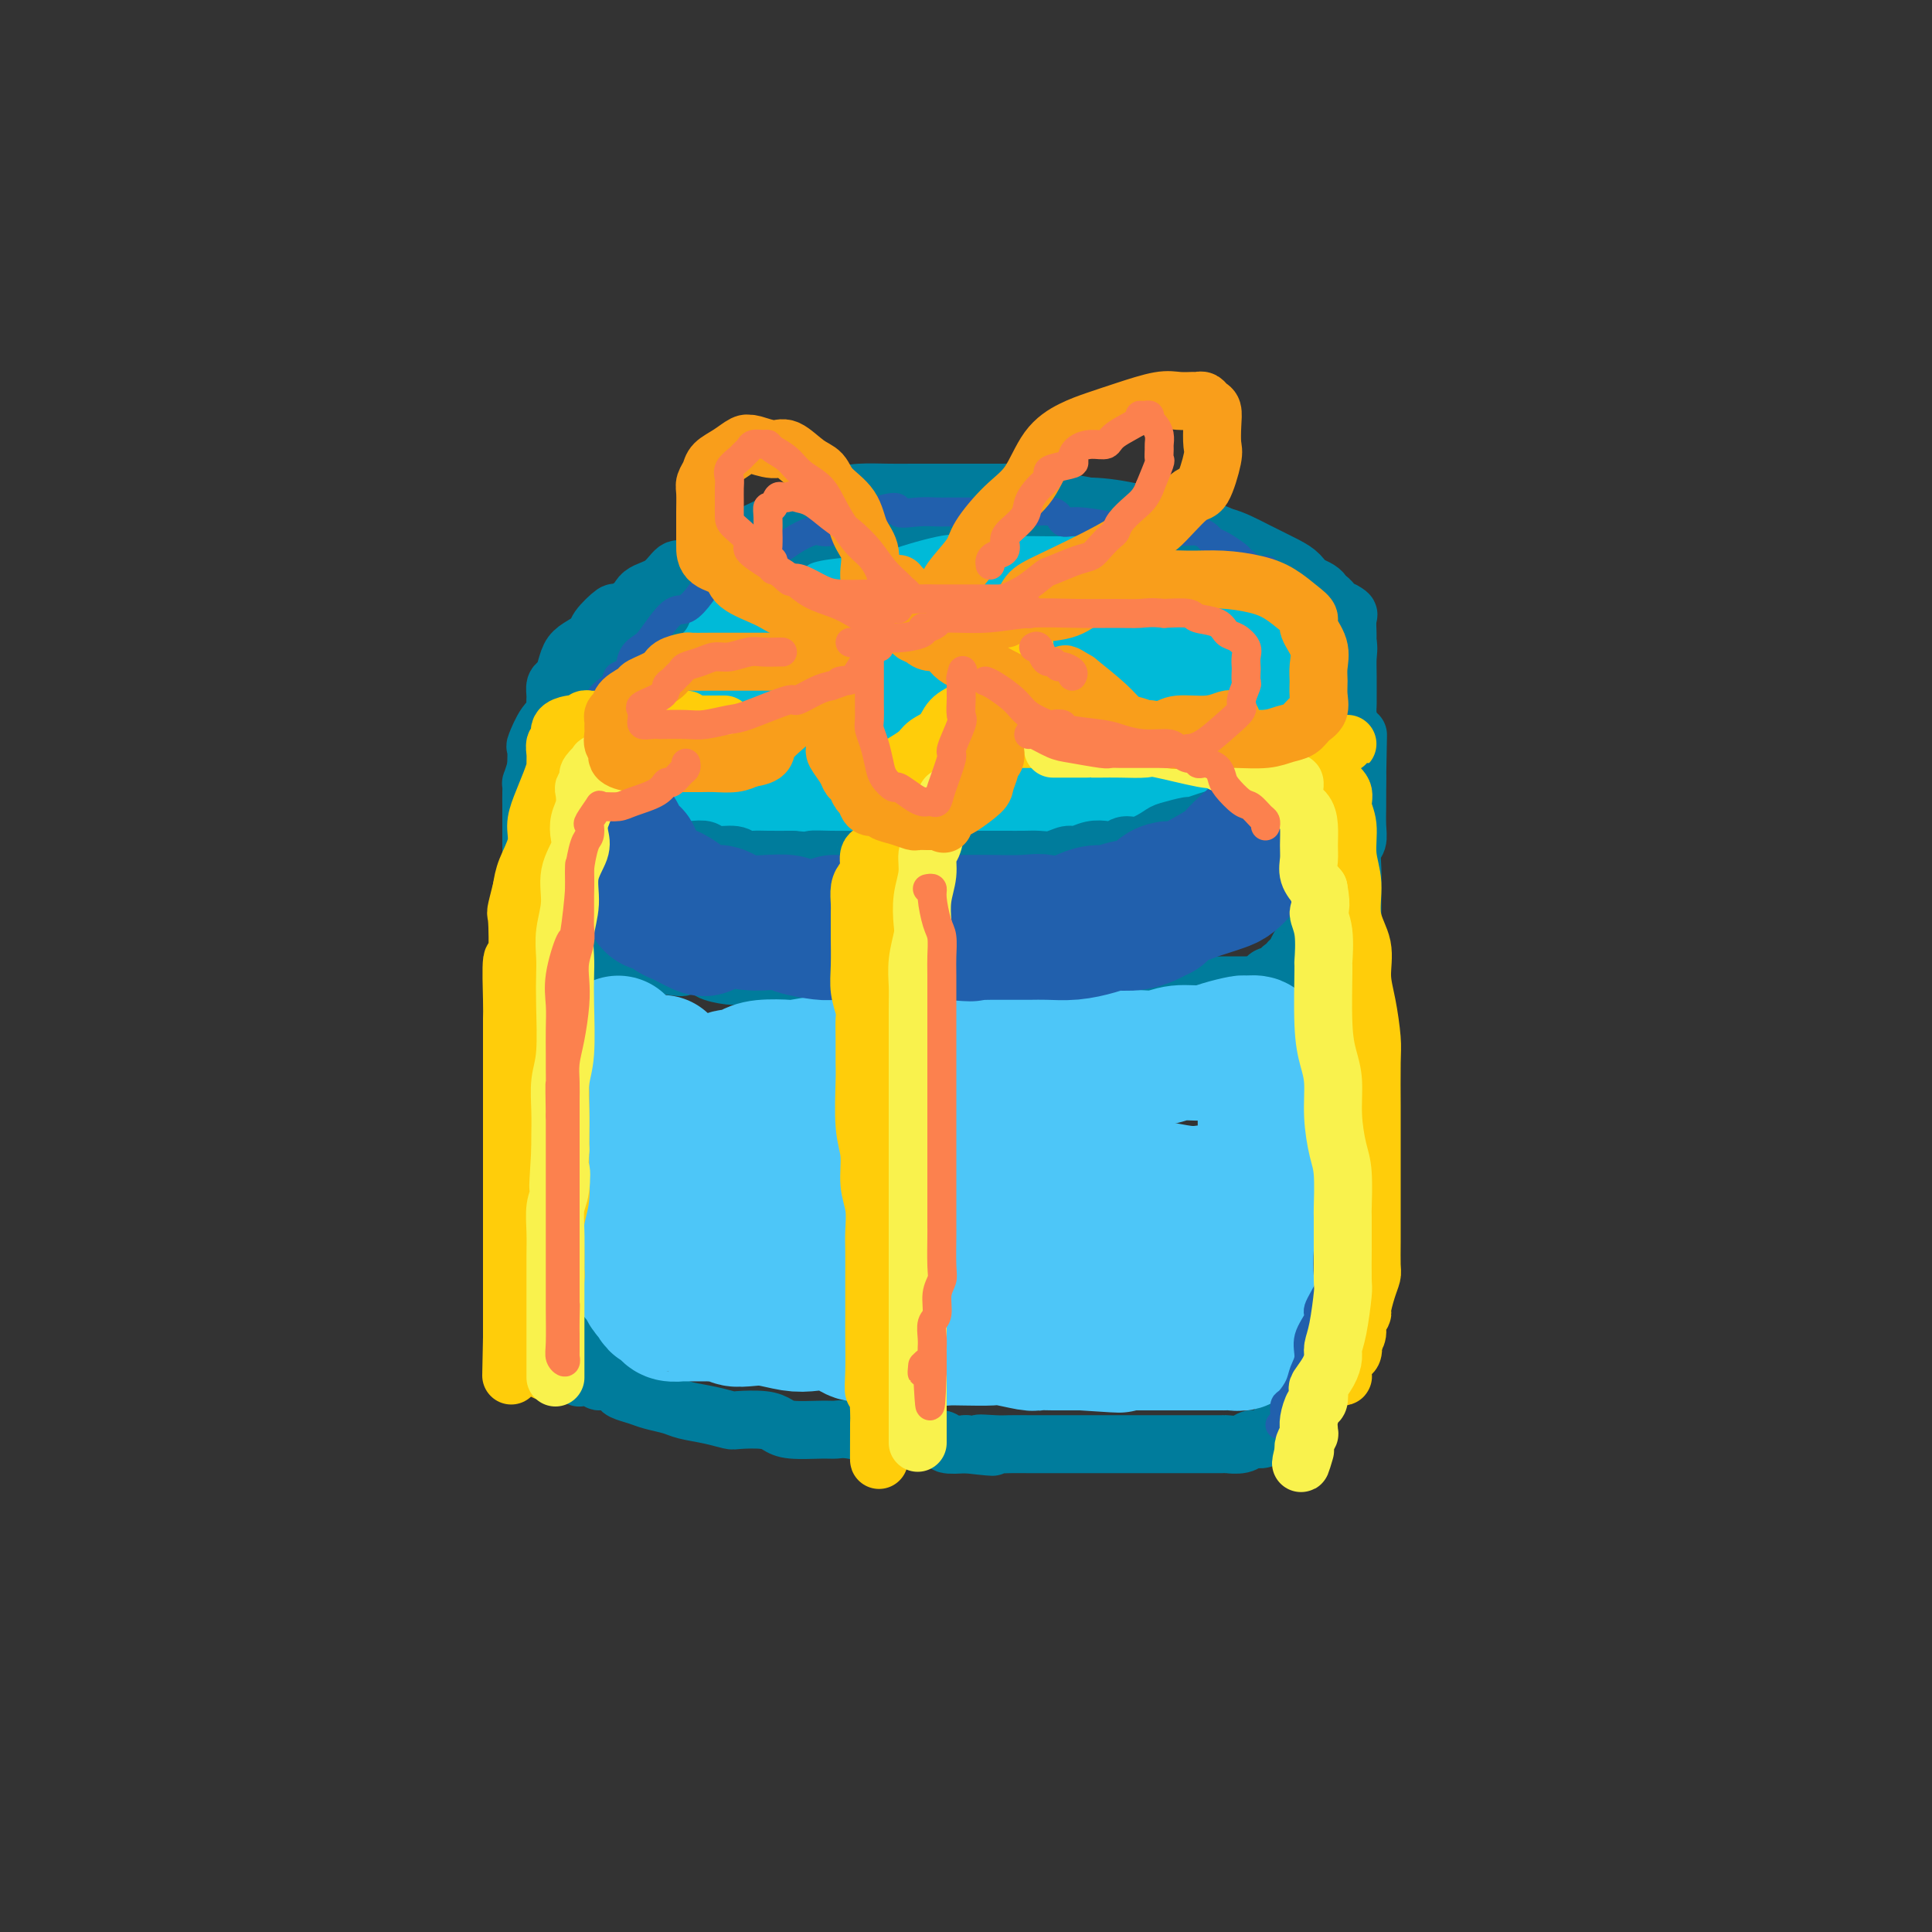 <svg viewBox='0 0 400 400' version='1.1' xmlns='http://www.w3.org/2000/svg' xmlns:xlink='http://www.w3.org/1999/xlink'><rect x="0" y="0" width="400" height="400" fill="#333333" stroke="none"/><g fill='none' stroke='rgb(0,186,216)' stroke-width='28' stroke-linecap='round' stroke-linejoin='round'><path d='M182,121c-0.643,0.033 -1.286,0.065 -2,0c-0.714,-0.065 -1.499,-0.228 -3,0c-1.501,0.228 -3.716,0.845 -5,1c-1.284,0.155 -1.635,-0.153 -3,0c-1.365,0.153 -3.743,0.767 -5,1c-1.257,0.233 -1.392,0.086 -2,0c-0.608,-0.086 -1.688,-0.110 -2,0c-0.312,0.110 0.145,0.353 0,1c-0.145,0.647 -0.892,1.696 -2,2c-1.108,0.304 -2.576,-0.137 -3,0c-0.424,0.137 0.195,0.853 0,1c-0.195,0.147 -1.205,-0.273 -2,0c-0.795,0.273 -1.377,1.241 -2,2c-0.623,0.759 -1.289,1.310 -2,2c-0.711,0.690 -1.467,1.520 -2,2c-0.533,0.480 -0.844,0.609 -1,1c-0.156,0.391 -0.157,1.045 -1,2c-0.843,0.955 -2.527,2.213 -3,3c-0.473,0.787 0.265,1.103 0,3c-0.265,1.897 -1.534,5.374 -2,7c-0.466,1.626 -0.128,1.400 0,2c0.128,0.600 0.046,2.026 0,3c-0.046,0.974 -0.056,1.497 0,2c0.056,0.503 0.178,0.986 1,2c0.822,1.014 2.344,2.561 3,3c0.656,0.439 0.446,-0.228 2,0c1.554,0.228 4.873,1.351 7,2c2.127,0.649 3.064,0.825 4,1'/><path d='M157,164c3.072,0.823 2.751,-0.119 4,0c1.249,0.119 4.067,1.300 7,2c2.933,0.700 5.981,0.920 9,1c3.019,0.080 6.010,0.021 9,0c2.990,-0.021 5.977,-0.005 9,0c3.023,0.005 6.080,-0.001 9,0c2.920,0.001 5.704,0.008 9,0c3.296,-0.008 7.103,-0.032 10,0c2.897,0.032 4.883,0.121 7,0c2.117,-0.121 4.366,-0.453 6,-1c1.634,-0.547 2.655,-1.309 4,-2c1.345,-0.691 3.016,-1.312 4,-2c0.984,-0.688 1.280,-1.442 2,-2c0.720,-0.558 1.862,-0.921 3,-2c1.138,-1.079 2.270,-2.874 3,-4c0.730,-1.126 1.057,-1.584 2,-3c0.943,-1.416 2.502,-3.790 3,-5c0.498,-1.210 -0.066,-1.255 0,-2c0.066,-0.745 0.763,-2.189 1,-3c0.237,-0.811 0.014,-0.988 0,-2c-0.014,-1.012 0.179,-2.858 0,-4c-0.179,-1.142 -0.732,-1.582 -2,-3c-1.268,-1.418 -3.253,-3.816 -5,-5c-1.747,-1.184 -3.256,-1.154 -6,-2c-2.744,-0.846 -6.724,-2.566 -10,-4c-3.276,-1.434 -5.849,-2.580 -9,-3c-3.151,-0.420 -6.880,-0.112 -9,0c-2.120,0.112 -2.630,0.030 -4,0c-1.370,-0.030 -3.600,-0.008 -5,0c-1.400,0.008 -1.972,0.002 -3,0c-1.028,-0.002 -2.514,-0.001 -4,0'/><path d='M201,118c-4.840,0.069 -4.439,0.241 -8,2c-3.561,1.759 -11.083,5.104 -15,7c-3.917,1.896 -4.230,2.343 -5,3c-0.770,0.657 -1.998,1.524 -3,2c-1.002,0.476 -1.778,0.562 -2,1c-0.222,0.438 0.109,1.228 0,2c-0.109,0.772 -0.657,1.527 0,3c0.657,1.473 2.518,3.663 5,5c2.482,1.337 5.584,1.822 7,2c1.416,0.178 1.144,0.048 3,0c1.856,-0.048 5.839,-0.013 9,0c3.161,0.013 5.498,0.003 8,0c2.502,-0.003 5.167,-0.000 8,0c2.833,0.000 5.834,-0.002 9,0c3.166,0.002 6.497,0.009 9,0c2.503,-0.009 4.177,-0.036 6,0c1.823,0.036 3.794,0.133 5,0c1.206,-0.133 1.647,-0.495 2,-1c0.353,-0.505 0.617,-1.152 1,-2c0.383,-0.848 0.886,-1.897 1,-2c0.114,-0.103 -0.162,0.742 0,0c0.162,-0.742 0.760,-3.069 1,-4c0.240,-0.931 0.120,-0.465 0,0'/><path d='M242,136c0.762,-1.553 0.168,-0.937 0,-1c-0.168,-0.063 0.092,-0.805 0,-1c-0.092,-0.195 -0.534,0.158 -1,0c-0.466,-0.158 -0.954,-0.826 -2,-1c-1.046,-0.174 -2.648,0.147 -4,0c-1.352,-0.147 -2.454,-0.761 -4,-1c-1.546,-0.239 -3.537,-0.102 -6,0c-2.463,0.102 -5.400,0.170 -8,0c-2.600,-0.170 -4.865,-0.579 -7,-1c-2.135,-0.421 -4.142,-0.855 -5,-1c-0.858,-0.145 -0.567,-0.001 -1,0c-0.433,0.001 -1.591,-0.139 -3,0c-1.409,0.139 -3.068,0.558 -4,1c-0.932,0.442 -1.136,0.907 -2,1c-0.864,0.093 -2.386,-0.186 -4,0c-1.614,0.186 -3.319,0.837 -5,1c-1.681,0.163 -3.339,-0.164 -5,0c-1.661,0.164 -3.324,0.817 -4,1c-0.676,0.183 -0.365,-0.106 -1,0c-0.635,0.106 -2.216,0.605 -3,1c-0.784,0.395 -0.769,0.684 -1,1c-0.231,0.316 -0.706,0.659 -1,1c-0.294,0.341 -0.408,0.678 -1,1c-0.592,0.322 -1.664,0.627 -2,1c-0.336,0.373 0.064,0.813 0,1c-0.064,0.187 -0.592,0.122 -1,0c-0.408,-0.122 -0.697,-0.301 -1,0c-0.303,0.301 -0.620,1.081 -1,2c-0.380,0.919 -0.823,1.977 -1,3c-0.177,1.023 -0.089,2.012 0,3'/><path d='M164,148c-0.667,1.500 -0.333,0.750 0,0'/></g>
<g fill='none' stroke='rgb(0,124,156)' stroke-width='12' stroke-linecap='round' stroke-linejoin='round'><path d='M137,127c0.089,-0.089 0.177,-0.178 0,0c-0.177,0.178 -0.620,0.624 -1,1c-0.380,0.376 -0.697,0.681 -1,1c-0.303,0.319 -0.592,0.653 -1,1c-0.408,0.347 -0.937,0.708 -1,1c-0.063,0.292 0.338,0.515 0,1c-0.338,0.485 -1.415,1.233 -2,2c-0.585,0.767 -0.679,1.554 -1,2c-0.321,0.446 -0.871,0.552 -1,1c-0.129,0.448 0.161,1.238 0,2c-0.161,0.762 -0.774,1.497 -1,2c-0.226,0.503 -0.064,0.775 0,1c0.064,0.225 0.031,0.403 0,1c-0.031,0.597 -0.061,1.613 0,2c0.061,0.387 0.212,0.145 0,0c-0.212,-0.145 -0.789,-0.192 -1,0c-0.211,0.192 -0.057,0.625 0,1c0.057,0.375 0.015,0.693 0,1c-0.015,0.307 -0.004,0.602 0,1c0.004,0.398 0.002,0.898 0,1c-0.002,0.102 -0.004,-0.194 0,0c0.004,0.194 0.015,0.878 0,1c-0.015,0.122 -0.056,-0.318 0,0c0.056,0.318 0.208,1.393 0,2c-0.208,0.607 -0.778,0.745 -1,1c-0.222,0.255 -0.098,0.628 0,1c0.098,0.372 0.170,0.743 0,1c-0.170,0.257 -0.582,0.399 -1,1c-0.418,0.601 -0.843,1.662 -1,2c-0.157,0.338 -0.045,-0.046 0,0c0.045,0.046 0.022,0.523 0,1'/><path d='M124,159c-0.774,3.513 -0.207,1.295 0,1c0.207,-0.295 0.056,1.334 0,2c-0.056,0.666 -0.015,0.370 0,1c0.015,0.630 0.004,2.185 0,3c-0.004,0.815 -0.001,0.889 0,1c0.001,0.111 0.000,0.257 0,1c-0.000,0.743 -0.000,2.082 0,3c0.000,0.918 0.000,1.415 0,2c-0.000,0.585 -0.000,1.259 0,2c0.000,0.741 0.000,1.550 0,2c-0.000,0.450 -0.000,0.539 0,1c0.000,0.461 0.000,1.292 0,2c-0.000,0.708 0.000,1.294 0,2c-0.000,0.706 -0.000,1.532 0,2c0.000,0.468 0.000,0.578 0,1c-0.000,0.422 -0.000,1.155 0,2c0.000,0.845 0.000,1.804 0,2c-0.000,0.196 -0.000,-0.369 0,0c0.000,0.369 0.000,1.671 0,2c-0.000,0.329 -0.001,-0.316 0,0c0.001,0.316 0.002,1.594 0,2c-0.002,0.406 -0.007,-0.060 0,0c0.007,0.060 0.027,0.647 0,1c-0.027,0.353 -0.100,0.472 0,1c0.100,0.528 0.372,1.466 1,2c0.628,0.534 1.610,0.665 2,1c0.390,0.335 0.187,0.874 1,1c0.813,0.126 2.641,-0.162 4,0c1.359,0.162 2.251,0.774 3,1c0.749,0.226 1.357,0.064 2,0c0.643,-0.064 1.322,-0.032 2,0'/><path d='M139,200c2.605,0.476 2.117,0.166 3,0c0.883,-0.166 3.138,-0.188 4,0c0.862,0.188 0.330,0.586 1,1c0.670,0.414 2.541,0.843 4,1c1.459,0.157 2.507,0.042 4,0c1.493,-0.042 3.431,-0.011 5,0c1.569,0.011 2.768,0.003 4,0c1.232,-0.003 2.496,-0.001 4,0c1.504,0.001 3.246,0.000 5,0c1.754,-0.000 3.519,-0.000 5,0c1.481,0.000 2.676,-0.000 4,0c1.324,0.000 2.775,0.000 4,0c1.225,-0.000 2.224,-0.001 3,0c0.776,0.001 1.328,0.004 2,0c0.672,-0.004 1.464,-0.015 2,0c0.536,0.015 0.818,0.057 2,0c1.182,-0.057 3.265,-0.212 5,0c1.735,0.212 3.122,0.793 4,1c0.878,0.207 1.247,0.041 2,0c0.753,-0.041 1.889,0.041 3,0c1.111,-0.041 2.198,-0.207 3,0c0.802,0.207 1.319,0.788 2,1c0.681,0.212 1.525,0.057 3,0c1.475,-0.057 3.582,-0.015 5,0c1.418,0.015 2.148,0.004 3,0c0.852,-0.004 1.826,-0.001 3,0c1.174,0.001 2.547,0.000 3,0c0.453,-0.000 -0.012,-0.000 1,0c1.012,0.000 3.503,0.000 5,0c1.497,-0.000 1.999,-0.000 3,0c1.001,0.000 2.500,0.000 4,0'/><path d='M244,204c16.483,0.619 5.189,0.166 2,0c-3.189,-0.166 1.726,-0.044 4,0c2.274,0.044 1.906,0.012 2,0c0.094,-0.012 0.648,-0.003 1,0c0.352,0.003 0.501,0.002 1,0c0.499,-0.002 1.349,-0.003 2,0c0.651,0.003 1.104,0.011 2,0c0.896,-0.011 2.234,-0.041 3,0c0.766,0.041 0.961,0.151 1,0c0.039,-0.151 -0.078,-0.565 0,-1c0.078,-0.435 0.351,-0.891 1,-1c0.649,-0.109 1.676,0.129 2,0c0.324,-0.129 -0.053,-0.626 0,-1c0.053,-0.374 0.538,-0.627 1,-1c0.462,-0.373 0.902,-0.868 1,-1c0.098,-0.132 -0.145,0.097 0,0c0.145,-0.097 0.679,-0.521 1,-1c0.321,-0.479 0.429,-1.013 1,-2c0.571,-0.987 1.605,-2.427 2,-3c0.395,-0.573 0.152,-0.279 0,-1c-0.152,-0.721 -0.212,-2.458 0,-4c0.212,-1.542 0.697,-2.888 1,-4c0.303,-1.112 0.425,-1.991 1,-3c0.575,-1.009 1.602,-2.150 2,-3c0.398,-0.850 0.167,-1.409 0,-2c-0.167,-0.591 -0.270,-1.214 0,-2c0.270,-0.786 0.912,-1.736 1,-3c0.088,-1.264 -0.378,-2.844 0,-4c0.378,-1.156 1.602,-1.888 2,-3c0.398,-1.112 -0.029,-2.603 0,-4c0.029,-1.397 0.515,-2.698 1,-4'/><path d='M279,156c1.702,-6.784 0.456,-2.744 0,-2c-0.456,0.744 -0.122,-1.806 0,-3c0.122,-1.194 0.033,-1.030 0,-2c-0.033,-0.970 -0.009,-3.075 0,-4c0.009,-0.925 0.002,-0.671 0,-1c-0.002,-0.329 -0.001,-1.243 0,-2c0.001,-0.757 0.000,-1.359 0,-2c-0.000,-0.641 0.000,-1.321 0,-2c-0.000,-0.679 -0.000,-1.355 0,-2c0.000,-0.645 0.002,-1.257 0,-2c-0.002,-0.743 -0.007,-1.615 0,-2c0.007,-0.385 0.026,-0.283 0,-1c-0.026,-0.717 -0.098,-2.251 0,-3c0.098,-0.749 0.365,-0.711 0,-1c-0.365,-0.289 -1.362,-0.905 -2,-1c-0.638,-0.095 -0.916,0.331 -1,0c-0.084,-0.331 0.027,-1.419 -1,-2c-1.027,-0.581 -3.192,-0.654 -4,-1c-0.808,-0.346 -0.259,-0.965 -1,-2c-0.741,-1.035 -2.770,-2.486 -4,-3c-1.230,-0.514 -1.659,-0.092 -2,0c-0.341,0.092 -0.594,-0.147 -2,-1c-1.406,-0.853 -3.966,-2.320 -5,-3c-1.034,-0.680 -0.543,-0.573 -1,-1c-0.457,-0.427 -1.862,-1.388 -3,-2c-1.138,-0.612 -2.008,-0.875 -3,-1c-0.992,-0.125 -2.106,-0.114 -3,0c-0.894,0.114 -1.570,0.329 -3,0c-1.430,-0.329 -3.616,-1.204 -6,-2c-2.384,-0.796 -4.967,-1.513 -7,-2c-2.033,-0.487 -3.517,-0.743 -5,-1'/><path d='M226,105c-5.127,-1.033 -4.443,-0.617 -5,-1c-0.557,-0.383 -2.353,-1.567 -4,-2c-1.647,-0.433 -3.143,-0.116 -4,0c-0.857,0.116 -1.073,0.031 -2,0c-0.927,-0.031 -2.565,-0.008 -4,0c-1.435,0.008 -2.668,0.002 -4,0c-1.332,-0.002 -2.765,-0.001 -4,0c-1.235,0.001 -2.273,0.002 -4,0c-1.727,-0.002 -4.144,-0.008 -6,0c-1.856,0.008 -3.150,0.029 -5,0c-1.850,-0.029 -4.255,-0.107 -6,0c-1.745,0.107 -2.832,0.400 -4,1c-1.168,0.600 -2.419,1.508 -4,2c-1.581,0.492 -3.493,0.570 -5,1c-1.507,0.430 -2.610,1.214 -4,2c-1.390,0.786 -3.067,1.575 -4,2c-0.933,0.425 -1.121,0.486 -2,1c-0.879,0.514 -2.447,1.480 -4,2c-1.553,0.520 -3.089,0.594 -4,1c-0.911,0.406 -1.197,1.143 -2,2c-0.803,0.857 -2.125,1.832 -3,2c-0.875,0.168 -1.304,-0.473 -2,0c-0.696,0.473 -1.658,2.060 -3,3c-1.342,0.940 -3.063,1.232 -4,2c-0.937,0.768 -1.088,2.013 -2,3c-0.912,0.987 -2.583,1.718 -3,2c-0.417,0.282 0.421,0.117 0,1c-0.421,0.883 -2.103,2.814 -3,4c-0.897,1.186 -1.011,1.627 -1,2c0.011,0.373 0.146,0.678 0,1c-0.146,0.322 -0.573,0.661 -1,1'/><path d='M123,137c-1.952,2.766 -1.833,2.681 -2,3c-0.167,0.319 -0.619,1.042 -1,2c-0.381,0.958 -0.691,2.153 -1,3c-0.309,0.847 -0.619,1.348 -1,2c-0.381,0.652 -0.834,1.455 -1,2c-0.166,0.545 -0.044,0.832 0,1c0.044,0.168 0.012,0.217 0,1c-0.012,0.783 -0.004,2.302 0,3c0.004,0.698 0.003,0.577 0,1c-0.003,0.423 -0.007,1.390 0,2c0.007,0.610 0.024,0.864 0,1c-0.024,0.136 -0.091,0.155 0,1c0.091,0.845 0.340,2.517 1,3c0.660,0.483 1.732,-0.223 2,0c0.268,0.223 -0.267,1.375 0,2c0.267,0.625 1.335,0.723 2,1c0.665,0.277 0.925,0.733 2,2c1.075,1.267 2.965,3.344 4,4c1.035,0.656 1.216,-0.108 2,0c0.784,0.108 2.170,1.087 3,2c0.830,0.913 1.105,1.760 2,2c0.895,0.240 2.412,-0.128 3,0c0.588,0.128 0.248,0.751 1,1c0.752,0.249 2.596,0.123 4,0c1.404,-0.123 2.368,-0.243 3,0c0.632,0.243 0.933,0.850 2,1c1.067,0.150 2.899,-0.156 4,0c1.101,0.156 1.470,0.774 2,1c0.530,0.226 1.220,0.061 2,0c0.780,-0.061 1.652,-0.017 3,0c1.348,0.017 3.174,0.009 5,0'/><path d='M164,178c5.218,0.464 3.763,0.124 4,0c0.237,-0.124 2.167,-0.033 4,0c1.833,0.033 3.569,0.009 5,0c1.431,-0.009 2.555,-0.002 4,0c1.445,0.002 3.210,0.001 5,0c1.790,-0.001 3.607,-0.000 5,0c1.393,0.000 2.364,0.000 3,0c0.636,-0.000 0.939,-0.000 2,0c1.061,0.000 2.882,0.000 4,0c1.118,-0.000 1.534,-0.000 2,0c0.466,0.000 0.981,0.001 2,0c1.019,-0.001 2.542,-0.004 4,0c1.458,0.004 2.851,0.016 4,0c1.149,-0.016 2.054,-0.061 3,0c0.946,0.061 1.934,0.226 3,0c1.066,-0.226 2.211,-0.844 3,-1c0.789,-0.156 1.222,0.150 2,0c0.778,-0.150 1.901,-0.756 3,-1c1.099,-0.244 2.175,-0.125 3,0c0.825,0.125 1.398,0.255 2,0c0.602,-0.255 1.234,-0.895 2,-1c0.766,-0.105 1.667,0.327 3,0c1.333,-0.327 3.098,-1.411 4,-2c0.902,-0.589 0.942,-0.683 2,-1c1.058,-0.317 3.133,-0.859 4,-1c0.867,-0.141 0.525,0.117 1,0c0.475,-0.117 1.768,-0.609 3,-1c1.232,-0.391 2.402,-0.682 3,-1c0.598,-0.318 0.622,-0.662 1,-1c0.378,-0.338 1.108,-0.668 2,-1c0.892,-0.332 1.946,-0.666 3,-1'/><path d='M259,166c6.799,-2.048 3.297,-1.168 2,-1c-1.297,0.168 -0.387,-0.375 1,-1c1.387,-0.625 3.253,-1.333 4,-2c0.747,-0.667 0.375,-1.295 1,-2c0.625,-0.705 2.248,-1.488 3,-2c0.752,-0.512 0.634,-0.753 1,-1c0.366,-0.247 1.216,-0.499 2,-1c0.784,-0.501 1.502,-1.250 2,-2c0.498,-0.750 0.774,-1.501 1,-2c0.226,-0.499 0.400,-0.746 1,-1c0.600,-0.254 1.625,-0.514 2,-1c0.375,-0.486 0.100,-1.197 0,-2c-0.100,-0.803 -0.025,-1.697 0,-2c0.025,-0.303 0.001,-0.014 0,-1c-0.001,-0.986 0.021,-3.245 0,-5c-0.021,-1.755 -0.084,-3.006 0,-4c0.084,-0.994 0.314,-1.733 0,-3c-0.314,-1.267 -1.172,-3.064 -2,-4c-0.828,-0.936 -1.626,-1.013 -2,-2c-0.374,-0.987 -0.324,-2.886 -1,-4c-0.676,-1.114 -2.079,-1.444 -3,-2c-0.921,-0.556 -1.360,-1.337 -2,-2c-0.640,-0.663 -1.482,-1.206 -3,-2c-1.518,-0.794 -3.714,-1.838 -6,-3c-2.286,-1.162 -4.664,-2.441 -7,-3c-2.336,-0.559 -4.632,-0.399 -7,-1c-2.368,-0.601 -4.809,-1.965 -8,-3c-3.191,-1.035 -7.134,-1.741 -10,-2c-2.866,-0.259 -4.656,-0.070 -7,0c-2.344,0.070 -5.241,0.020 -7,0c-1.759,-0.020 -2.379,-0.010 -3,0'/><path d='M211,105c-6.986,-0.925 -3.450,-0.237 -3,0c0.450,0.237 -2.186,0.025 -4,0c-1.814,-0.025 -2.805,0.139 -4,0c-1.195,-0.139 -2.592,-0.582 -6,0c-3.408,0.582 -8.826,2.187 -11,3c-2.174,0.813 -1.105,0.833 -3,1c-1.895,0.167 -6.755,0.483 -10,1c-3.245,0.517 -4.877,1.237 -6,2c-1.123,0.763 -1.738,1.568 -3,2c-1.262,0.432 -3.172,0.490 -5,1c-1.828,0.510 -3.573,1.473 -5,2c-1.427,0.527 -2.537,0.619 -4,1c-1.463,0.381 -3.279,1.052 -5,2c-1.721,0.948 -3.348,2.173 -5,3c-1.652,0.827 -3.330,1.257 -5,2c-1.670,0.743 -3.333,1.799 -4,2c-0.667,0.201 -0.339,-0.453 -1,0c-0.661,0.453 -2.310,2.012 -3,3c-0.690,0.988 -0.422,1.406 -1,2c-0.578,0.594 -2.001,1.363 -3,2c-0.999,0.637 -1.574,1.143 -2,2c-0.426,0.857 -0.703,2.064 -1,3c-0.297,0.936 -0.614,1.602 -1,2c-0.386,0.398 -0.841,0.527 -1,1c-0.159,0.473 -0.022,1.290 0,2c0.022,0.710 -0.071,1.312 0,2c0.071,0.688 0.306,1.463 0,2c-0.306,0.537 -1.154,0.835 -2,2c-0.846,1.165 -1.689,3.198 -2,4c-0.311,0.802 -0.089,0.372 0,1c0.089,0.628 0.044,2.314 0,4'/><path d='M111,159c-1.309,4.153 -1.083,3.034 -1,3c0.083,-0.034 0.022,1.016 0,2c-0.022,0.984 -0.006,1.902 0,3c0.006,1.098 0.002,2.375 0,3c-0.002,0.625 -0.000,0.599 0,1c0.000,0.401 0.000,1.230 0,2c-0.000,0.770 -0.000,1.482 0,2c0.000,0.518 0.000,0.843 0,1c-0.000,0.157 -0.001,0.146 0,1c0.001,0.854 0.004,2.574 0,3c-0.004,0.426 -0.015,-0.443 0,0c0.015,0.443 0.056,2.199 0,3c-0.056,0.801 -0.208,0.648 0,1c0.208,0.352 0.778,1.208 1,2c0.222,0.792 0.098,1.519 0,2c-0.098,0.481 -0.171,0.717 0,1c0.171,0.283 0.584,0.615 1,1c0.416,0.385 0.833,0.824 1,1c0.167,0.176 0.083,0.088 0,0'/><path d='M113,191c0.642,5.420 1.248,2.969 2,2c0.752,-0.969 1.652,-0.456 3,0c1.348,0.456 3.146,0.854 4,1c0.854,0.146 0.765,0.039 1,0c0.235,-0.039 0.795,-0.010 1,0c0.205,0.010 0.055,0.003 0,0c-0.055,-0.003 -0.016,-0.001 0,0c0.016,0.001 0.008,0.000 0,0'/><path d='M120,189c0.000,0.247 0.000,0.495 0,1c0.000,0.505 -0.000,1.268 0,3c0.000,1.732 0.000,4.434 0,6c-0.000,1.566 -0.000,1.998 0,3c0.000,1.002 0.000,2.576 0,4c0.000,1.424 -0.000,2.699 0,4c0.000,1.301 0.000,2.627 0,4c0.000,1.373 -0.000,2.794 0,4c0.000,1.206 0.000,2.199 0,4c-0.000,1.801 0.000,4.411 0,6c0.000,1.589 0.000,2.158 0,3c-0.000,0.842 -0.000,1.958 0,3c0.000,1.042 0.000,2.010 0,3c0.000,0.990 -0.000,2.002 0,3c0.000,0.998 0.000,1.982 0,3c0.000,1.018 0.000,2.069 0,3c0.000,0.931 0.000,1.741 0,3c0.000,1.259 0.000,2.968 0,4c0.000,1.032 0.000,1.389 0,3c0.000,1.611 0.000,4.477 0,6c0.000,1.523 0.000,1.702 0,2c0.000,0.298 0.000,0.713 0,1c0.000,0.287 0.000,0.444 0,1c0.000,0.556 0.000,1.510 0,2c0.000,0.490 0.000,0.515 0,1c0.000,0.485 0.000,1.429 0,2c0.000,0.571 0.000,0.769 0,1c0.000,0.231 0.000,0.495 0,1c0.000,0.505 0.000,1.251 0,2c0.000,0.749 0.000,1.500 0,2c0.000,0.500 0.000,0.750 0,1'/><path d='M120,278c-0.049,13.870 -0.172,4.044 0,1c0.172,-3.044 0.639,0.693 1,2c0.361,1.307 0.617,0.182 1,0c0.383,-0.182 0.893,0.577 1,1c0.107,0.423 -0.188,0.509 0,1c0.188,0.491 0.861,1.389 1,2c0.139,0.611 -0.255,0.937 0,1c0.255,0.063 1.158,-0.138 2,0c0.842,0.138 1.622,0.614 2,1c0.378,0.386 0.353,0.681 1,1c0.647,0.319 1.964,0.663 3,1c1.036,0.337 1.791,0.668 3,1c1.209,0.332 2.873,0.663 4,1c1.127,0.337 1.716,0.678 3,1c1.284,0.322 3.264,0.625 5,1c1.736,0.375 3.227,0.822 4,1c0.773,0.178 0.826,0.086 2,0c1.174,-0.086 3.469,-0.166 5,0c1.531,0.166 2.297,0.579 3,1c0.703,0.421 1.342,0.849 3,1c1.658,0.151 4.334,0.025 6,0c1.666,-0.025 2.324,0.049 3,0c0.676,-0.049 1.372,-0.223 3,0c1.628,0.223 4.188,0.843 5,1c0.812,0.157 -0.125,-0.150 1,0c1.125,0.150 4.313,0.759 6,1c1.687,0.241 1.875,0.116 3,0c1.125,-0.116 3.188,-0.224 4,0c0.812,0.224 0.375,0.778 1,1c0.625,0.222 2.313,0.111 4,0'/><path d='M200,299c9.502,1.083 4.258,0.290 3,0c-1.258,-0.290 1.469,-0.078 3,0c1.531,0.078 1.866,0.021 3,0c1.134,-0.021 3.068,-0.006 4,0c0.932,0.006 0.863,0.001 2,0c1.137,-0.001 3.481,-0.000 5,0c1.519,0.000 2.214,0.000 3,0c0.786,-0.000 1.663,-0.000 3,0c1.337,0.000 3.135,0.000 4,0c0.865,-0.000 0.796,-0.000 2,0c1.204,0.000 3.682,0.000 5,0c1.318,-0.000 1.475,-0.000 3,0c1.525,0.000 4.418,0.001 6,0c1.582,-0.001 1.852,-0.004 3,0c1.148,0.004 3.175,0.016 4,0c0.825,-0.016 0.447,-0.059 1,0c0.553,0.059 2.036,0.219 3,0c0.964,-0.219 1.410,-0.818 2,-1c0.590,-0.182 1.323,0.055 2,0c0.677,-0.055 1.297,-0.400 2,-1c0.703,-0.600 1.487,-1.455 2,-2c0.513,-0.545 0.753,-0.780 1,-1c0.247,-0.220 0.500,-0.425 1,-1c0.500,-0.575 1.247,-1.522 2,-2c0.753,-0.478 1.512,-0.488 2,-1c0.488,-0.512 0.704,-1.526 1,-2c0.296,-0.474 0.670,-0.409 1,-1c0.330,-0.591 0.614,-1.839 1,-3c0.386,-1.161 0.873,-2.236 1,-3c0.127,-0.764 -0.107,-1.218 0,-2c0.107,-0.782 0.553,-1.891 1,-3'/><path d='M276,276c0.724,-2.540 0.534,-2.891 1,-4c0.466,-1.109 1.589,-2.975 2,-5c0.411,-2.025 0.110,-4.210 0,-6c-0.110,-1.790 -0.031,-3.184 0,-4c0.031,-0.816 0.012,-1.052 0,-2c-0.012,-0.948 -0.017,-2.606 0,-4c0.017,-1.394 0.057,-2.523 0,-4c-0.057,-1.477 -0.211,-3.303 0,-5c0.211,-1.697 0.789,-3.265 1,-5c0.211,-1.735 0.057,-3.635 0,-5c-0.057,-1.365 -0.015,-2.193 0,-4c0.015,-1.807 0.004,-4.594 0,-7c-0.004,-2.406 -0.001,-4.433 0,-6c0.001,-1.567 0.000,-2.674 0,-5c-0.000,-2.326 -0.000,-5.871 0,-8c0.000,-2.129 -0.000,-2.841 0,-4c0.000,-1.159 0.000,-2.763 0,-4c-0.000,-1.237 -0.001,-2.107 0,-3c0.001,-0.893 0.004,-1.810 0,-3c-0.004,-1.190 -0.015,-2.652 0,-4c0.015,-1.348 0.057,-2.581 0,-4c-0.057,-1.419 -0.211,-3.024 0,-4c0.211,-0.976 0.789,-1.322 1,-2c0.211,-0.678 0.057,-1.687 0,-3c-0.057,-1.313 -0.015,-2.929 0,-4c0.015,-1.071 0.004,-1.596 0,-2c-0.004,-0.404 -0.001,-0.686 0,-1c0.001,-0.314 0.000,-0.662 0,-1c-0.000,-0.338 -0.000,-0.668 0,-1c0.000,-0.332 0.000,-0.666 0,-1'/><path d='M281,161c0.311,-16.711 0.089,-5.489 0,-1c-0.089,4.489 -0.044,2.244 0,0'/><path d='M114,168c-0.022,0.314 -0.045,0.627 0,1c0.045,0.373 0.157,0.804 0,2c-0.157,1.196 -0.582,3.155 -1,4c-0.418,0.845 -0.830,0.574 -1,1c-0.170,0.426 -0.098,1.550 0,3c0.098,1.450 0.222,3.228 0,5c-0.222,1.772 -0.792,3.539 -1,5c-0.208,1.461 -0.056,2.616 0,4c0.056,1.384 0.015,2.998 0,4c-0.015,1.002 -0.004,1.393 0,2c0.004,0.607 0.001,1.430 0,3c-0.001,1.570 -0.000,3.885 0,5c0.000,1.115 0.000,1.028 0,2c-0.000,0.972 -0.000,3.001 0,4c0.000,0.999 0.000,0.966 0,2c-0.000,1.034 -0.000,3.135 0,4c0.000,0.865 0.000,0.494 0,1c-0.000,0.506 -0.000,1.889 0,3c0.000,1.111 0.000,1.949 0,3c-0.000,1.051 -0.000,2.313 0,3c0.000,0.687 0.000,0.797 0,2c-0.000,1.203 -0.000,3.497 0,5c0.000,1.503 0.000,2.213 0,3c-0.000,0.787 -0.000,1.650 0,3c0.000,1.350 0.000,3.186 0,4c-0.000,0.814 -0.000,0.605 0,1c0.000,0.395 0.000,1.395 0,2c-0.000,0.605 -0.000,0.817 0,1c0.000,0.183 0.000,0.338 0,1c-0.000,0.662 -0.000,1.831 0,3'/><path d='M111,254c-0.464,13.499 -0.124,4.245 0,1c0.124,-3.245 0.034,-0.481 0,1c-0.034,1.481 -0.010,1.679 0,2c0.010,0.321 0.006,0.767 0,1c-0.006,0.233 -0.013,0.255 0,1c0.013,0.745 0.046,2.212 0,3c-0.046,0.788 -0.170,0.897 0,1c0.170,0.103 0.633,0.200 1,1c0.367,0.800 0.638,2.305 1,3c0.362,0.695 0.815,0.582 1,1c0.185,0.418 0.102,1.369 0,2c-0.102,0.631 -0.224,0.944 0,1c0.224,0.056 0.792,-0.143 1,0c0.208,0.143 0.055,0.629 0,1c-0.055,0.371 -0.011,0.626 0,1c0.011,0.374 -0.009,0.868 0,1c0.009,0.132 0.047,-0.097 0,0c-0.047,0.097 -0.181,0.520 0,1c0.181,0.480 0.676,1.017 1,1c0.324,-0.017 0.478,-0.589 1,0c0.522,0.589 1.412,2.340 2,3c0.588,0.660 0.876,0.229 1,0c0.124,-0.229 0.086,-0.258 0,0c-0.086,0.258 -0.219,0.801 0,1c0.219,0.199 0.790,0.054 1,0c0.210,-0.054 0.060,-0.015 0,0c-0.060,0.015 -0.030,0.008 0,0'/></g>
<g fill='none' stroke='rgb(77,198,248)' stroke-width='28' stroke-linecap='round' stroke-linejoin='round'><path d='M128,216c0.422,0.633 0.844,1.266 1,2c0.156,0.734 0.046,1.569 0,2c-0.046,0.431 -0.026,0.457 0,1c0.026,0.543 0.060,1.602 0,2c-0.060,0.398 -0.212,0.136 0,1c0.212,0.864 0.789,2.854 1,4c0.211,1.146 0.057,1.447 0,2c-0.057,0.553 -0.015,1.358 0,2c0.015,0.642 0.004,1.121 0,2c-0.004,0.879 -0.001,2.157 0,3c0.001,0.843 0.000,1.251 0,2c-0.000,0.749 -0.000,1.839 0,3c0.000,1.161 0.000,2.391 0,3c-0.000,0.609 -0.000,0.596 0,1c0.000,0.404 0.000,1.226 0,2c-0.000,0.774 -0.001,1.501 0,2c0.001,0.499 0.004,0.771 0,1c-0.004,0.229 -0.015,0.414 0,1c0.015,0.586 0.057,1.571 0,2c-0.057,0.429 -0.211,0.300 0,1c0.211,0.700 0.788,2.228 1,3c0.212,0.772 0.060,0.789 0,1c-0.060,0.211 -0.026,0.616 0,1c0.026,0.384 0.046,0.748 0,1c-0.046,0.252 -0.157,0.391 0,1c0.157,0.609 0.581,1.686 1,2c0.419,0.314 0.833,-0.137 1,0c0.167,0.137 0.086,0.861 0,1c-0.086,0.139 -0.177,-0.309 0,0c0.177,0.309 0.622,1.374 1,2c0.378,0.626 0.689,0.813 1,1'/><path d='M135,268c1.174,2.574 1.608,2.010 2,2c0.392,-0.010 0.741,0.533 1,1c0.259,0.467 0.427,0.857 1,1c0.573,0.143 1.552,0.039 2,0c0.448,-0.039 0.366,-0.011 1,0c0.634,0.011 1.986,0.007 3,0c1.014,-0.007 1.692,-0.016 2,0c0.308,0.016 0.247,0.056 1,0c0.753,-0.056 2.319,-0.207 3,0c0.681,0.207 0.477,0.774 1,1c0.523,0.226 1.773,0.111 3,0c1.227,-0.111 2.430,-0.218 4,0c1.570,0.218 3.508,0.762 5,1c1.492,0.238 2.538,0.169 4,0c1.462,-0.169 3.340,-0.437 5,0c1.660,0.437 3.103,1.580 4,2c0.897,0.420 1.248,0.116 2,0c0.752,-0.116 1.905,-0.045 3,0c1.095,0.045 2.132,0.065 3,0c0.868,-0.065 1.566,-0.213 3,0c1.434,0.213 3.602,0.788 5,1c1.398,0.212 2.024,0.061 3,0c0.976,-0.061 2.301,-0.030 4,0c1.699,0.030 3.771,0.061 5,0c1.229,-0.061 1.613,-0.212 3,0c1.387,0.212 3.775,0.789 5,1c1.225,0.211 1.287,0.057 2,0c0.713,-0.057 2.078,-0.015 3,0c0.922,0.015 1.402,0.004 2,0c0.598,-0.004 1.314,-0.001 2,0c0.686,0.001 1.343,0.001 2,0'/><path d='M224,278c13.725,0.928 5.537,0.249 3,0c-2.537,-0.249 0.577,-0.067 2,0c1.423,0.067 1.157,0.018 2,0c0.843,-0.018 2.796,-0.005 4,0c1.204,0.005 1.659,0.001 2,0c0.341,-0.001 0.568,-0.000 1,0c0.432,0.000 1.069,0.000 2,0c0.931,-0.000 2.158,-0.000 3,0c0.842,0.000 1.301,0.000 2,0c0.699,-0.000 1.639,-0.000 3,0c1.361,0.000 3.143,0.001 4,0c0.857,-0.001 0.788,-0.004 1,0c0.212,0.004 0.704,0.016 1,0c0.296,-0.016 0.395,-0.060 1,0c0.605,0.060 1.718,0.223 2,0c0.282,-0.223 -0.265,-0.833 0,-1c0.265,-0.167 1.342,0.109 2,0c0.658,-0.109 0.898,-0.604 1,-1c0.102,-0.396 0.066,-0.692 0,-1c-0.066,-0.308 -0.161,-0.627 0,-1c0.161,-0.373 0.579,-0.799 1,-1c0.421,-0.201 0.845,-0.176 1,-1c0.155,-0.824 0.042,-2.496 0,-4c-0.042,-1.504 -0.011,-2.838 0,-4c0.011,-1.162 0.003,-2.150 0,-3c-0.003,-0.850 -0.001,-1.560 0,-3c0.001,-1.440 0.000,-3.610 0,-5c-0.000,-1.390 -0.000,-2.002 0,-3c0.000,-0.998 0.000,-2.384 0,-4c-0.000,-1.616 -0.000,-3.462 0,-5c0.000,-1.538 0.000,-2.769 0,-4'/><path d='M262,237c-0.017,-6.662 -0.061,-5.816 0,-6c0.061,-0.184 0.226,-1.397 0,-3c-0.226,-1.603 -0.843,-3.596 -1,-5c-0.157,-1.404 0.147,-2.218 0,-3c-0.147,-0.782 -0.744,-1.531 -1,-2c-0.256,-0.469 -0.172,-0.659 0,-1c0.172,-0.341 0.431,-0.833 0,-1c-0.431,-0.167 -1.553,-0.007 -2,0c-0.447,0.007 -0.219,-0.138 -1,0c-0.781,0.138 -2.571,0.559 -4,1c-1.429,0.441 -2.496,0.903 -4,1c-1.504,0.097 -3.443,-0.170 -5,0c-1.557,0.170 -2.732,0.778 -4,1c-1.268,0.222 -2.629,0.060 -4,0c-1.371,-0.060 -2.750,-0.016 -4,0c-1.250,0.016 -2.369,0.004 -4,0c-1.631,-0.004 -3.774,-0.001 -5,0c-1.226,0.001 -1.535,0.000 -3,0c-1.465,-0.000 -4.087,0.000 -7,0c-2.913,-0.000 -6.117,-0.001 -9,0c-2.883,0.001 -5.447,0.003 -8,0c-2.553,-0.003 -5.097,-0.011 -7,0c-1.903,0.011 -3.166,0.041 -4,0c-0.834,-0.041 -1.238,-0.155 -2,0c-0.762,0.155 -1.881,0.577 -3,1'/><path d='M180,220c-12.398,0.635 -4.893,0.222 -3,0c1.893,-0.222 -1.824,-0.253 -5,0c-3.176,0.253 -5.809,0.790 -7,1c-1.191,0.210 -0.938,0.094 -2,0c-1.062,-0.094 -3.439,-0.165 -5,0c-1.561,0.165 -2.305,0.568 -3,1c-0.695,0.432 -1.340,0.895 -2,1c-0.660,0.105 -1.334,-0.148 -2,0c-0.666,0.148 -1.324,0.697 -2,1c-0.676,0.303 -1.368,0.361 -2,1c-0.632,0.639 -1.203,1.861 -2,3c-0.797,1.139 -1.821,2.196 -3,3c-1.179,0.804 -2.512,1.355 -3,2c-0.488,0.645 -0.132,1.384 0,2c0.132,0.616 0.039,1.109 0,2c-0.039,0.891 -0.026,2.181 0,3c0.026,0.819 0.063,1.169 0,2c-0.063,0.831 -0.227,2.145 0,3c0.227,0.855 0.846,1.252 2,2c1.154,0.748 2.845,1.847 4,3c1.155,1.153 1.776,2.361 3,3c1.224,0.639 3.052,0.710 5,1c1.948,0.290 4.016,0.799 6,1c1.984,0.201 3.886,0.092 6,0c2.114,-0.092 4.442,-0.168 7,0c2.558,0.168 5.346,0.581 8,1c2.654,0.419 5.175,0.844 8,1c2.825,0.156 5.953,0.042 9,0c3.047,-0.042 6.013,-0.011 9,0c2.987,0.011 5.996,0.003 9,0c3.004,-0.003 6.002,-0.002 9,0'/><path d='M224,257c11.243,0.355 6.849,0.243 7,0c0.151,-0.243 4.847,-0.615 7,-1c2.153,-0.385 1.763,-0.782 2,-1c0.237,-0.218 1.100,-0.258 2,-1c0.900,-0.742 1.839,-2.188 3,-3c1.161,-0.812 2.546,-0.992 3,-1c0.454,-0.008 -0.023,0.155 0,0c0.023,-0.155 0.546,-0.629 1,-1c0.454,-0.371 0.838,-0.639 1,-1c0.162,-0.361 0.102,-0.815 0,-1c-0.102,-0.185 -0.245,-0.101 -1,0c-0.755,0.101 -2.120,0.219 -4,0c-1.880,-0.219 -4.274,-0.776 -6,-1c-1.726,-0.224 -2.782,-0.114 -5,0c-2.218,0.114 -5.597,0.234 -8,0c-2.403,-0.234 -3.830,-0.821 -6,-1c-2.170,-0.179 -5.082,0.050 -8,0c-2.918,-0.050 -5.841,-0.378 -9,-1c-3.159,-0.622 -6.552,-1.539 -10,-2c-3.448,-0.461 -6.949,-0.467 -10,-1c-3.051,-0.533 -5.651,-1.593 -8,-2c-2.349,-0.407 -4.446,-0.161 -7,0c-2.554,0.161 -5.566,0.235 -7,0c-1.434,-0.235 -1.290,-0.781 -2,-1c-0.710,-0.219 -2.273,-0.110 -3,0c-0.727,0.110 -0.619,0.222 -1,0c-0.381,-0.222 -1.252,-0.778 -2,-1c-0.748,-0.222 -1.374,-0.111 -2,0'/><path d='M151,237c-15.580,-1.879 -5.030,-1.077 -2,-1c3.030,0.077 -1.461,-0.571 -3,-1c-1.539,-0.429 -0.125,-0.641 0,-1c0.125,-0.359 -1.038,-0.867 -2,-1c-0.962,-0.133 -1.724,0.110 -2,0c-0.276,-0.110 -0.067,-0.572 0,-1c0.067,-0.428 -0.007,-0.822 0,-1c0.007,-0.178 0.094,-0.142 0,0c-0.094,0.142 -0.369,0.389 -1,0c-0.631,-0.389 -1.619,-1.414 -2,-2c-0.381,-0.586 -0.154,-0.734 0,-1c0.154,-0.266 0.234,-0.648 0,-1c-0.234,-0.352 -0.781,-0.672 -1,-1c-0.219,-0.328 -0.111,-0.665 0,-1c0.111,-0.335 0.226,-0.668 0,-1c-0.226,-0.332 -0.793,-0.661 -1,-1c-0.207,-0.339 -0.056,-0.687 0,-1c0.056,-0.313 0.015,-0.592 0,-1c-0.015,-0.408 -0.004,-0.946 0,-1c0.004,-0.054 0.001,0.377 0,1c-0.001,0.623 -0.000,1.437 0,3c0.000,1.563 0.000,3.875 0,6c-0.000,2.125 -0.000,4.062 0,6'/><path d='M137,236c0.002,3.353 0.006,3.736 0,5c-0.006,1.264 -0.023,3.408 0,5c0.023,1.592 0.087,2.631 0,4c-0.087,1.369 -0.323,3.068 0,4c0.323,0.932 1.205,1.097 2,2c0.795,0.903 1.502,2.543 2,3c0.498,0.457 0.785,-0.270 2,0c1.215,0.270 3.357,1.536 5,2c1.643,0.464 2.789,0.125 4,0c1.211,-0.125 2.489,-0.036 3,0c0.511,0.036 0.256,0.018 0,0'/></g>
<g fill='none' stroke='rgb(33,96,173)' stroke-width='28' stroke-linecap='round' stroke-linejoin='round'><path d='M122,170c0.305,0.250 0.610,0.500 1,1c0.390,0.500 0.864,1.251 1,2c0.136,0.749 -0.067,1.496 0,2c0.067,0.504 0.402,0.764 1,1c0.598,0.236 1.458,0.448 2,1c0.542,0.552 0.767,1.443 1,2c0.233,0.557 0.474,0.778 1,1c0.526,0.222 1.337,0.443 2,1c0.663,0.557 1.179,1.449 2,2c0.821,0.551 1.949,0.761 3,1c1.051,0.239 2.025,0.508 3,1c0.975,0.492 1.950,1.206 3,2c1.050,0.794 2.174,1.666 3,2c0.826,0.334 1.353,0.128 2,0c0.647,-0.128 1.413,-0.179 2,0c0.587,0.179 0.993,0.587 2,1c1.007,0.413 2.613,0.833 4,1c1.387,0.167 2.556,0.083 4,0c1.444,-0.083 3.165,-0.166 4,0c0.835,0.166 0.786,0.580 2,1c1.214,0.420 3.691,0.844 5,1c1.309,0.156 1.449,0.042 3,0c1.551,-0.042 4.514,-0.011 6,0c1.486,0.011 1.496,0.003 2,0c0.504,-0.003 1.503,-0.001 2,0c0.497,0.001 0.492,0.000 1,0c0.508,-0.000 1.528,-0.000 2,0c0.472,0.000 0.394,0.000 1,0c0.606,-0.000 1.894,-0.000 3,0c1.106,0.000 2.030,0.000 3,0c0.970,-0.000 1.985,-0.000 3,0'/><path d='M196,193c8.430,0.619 4.005,0.166 3,0c-1.005,-0.166 1.410,-0.044 3,0c1.590,0.044 2.357,0.012 3,0c0.643,-0.012 1.164,-0.002 2,0c0.836,0.002 1.987,-0.002 3,0c1.013,0.002 1.886,0.011 3,0c1.114,-0.011 2.467,-0.042 4,0c1.533,0.042 3.246,0.156 5,0c1.754,-0.156 3.550,-0.582 5,-1c1.450,-0.418 2.554,-0.829 3,-1c0.446,-0.171 0.232,-0.102 1,0c0.768,0.102 2.517,0.238 4,0c1.483,-0.238 2.701,-0.850 3,-1c0.299,-0.150 -0.319,0.162 0,0c0.319,-0.162 1.575,-0.799 2,-1c0.425,-0.201 0.018,0.034 0,0c-0.018,-0.034 0.354,-0.338 1,-1c0.646,-0.662 1.566,-1.683 2,-2c0.434,-0.317 0.381,0.071 1,0c0.619,-0.071 1.909,-0.599 3,-1c1.091,-0.401 1.983,-0.675 3,-1c1.017,-0.325 2.160,-0.703 3,-1c0.840,-0.297 1.378,-0.514 2,-1c0.622,-0.486 1.329,-1.243 2,-2c0.671,-0.757 1.308,-1.516 2,-2c0.692,-0.484 1.440,-0.693 2,-1c0.560,-0.307 0.934,-0.711 1,-1c0.066,-0.289 -0.174,-0.462 0,-1c0.174,-0.538 0.764,-1.439 1,-2c0.236,-0.561 0.118,-0.780 0,-1'/><path d='M263,172c1.503,-1.879 0.260,-1.076 0,-1c-0.260,0.076 0.462,-0.573 1,-1c0.538,-0.427 0.892,-0.630 1,-1c0.108,-0.370 -0.030,-0.906 0,-1c0.030,-0.094 0.230,0.253 0,1c-0.230,0.747 -0.888,1.896 -1,2c-0.112,0.104 0.323,-0.835 -1,0c-1.323,0.835 -4.403,3.443 -6,5c-1.597,1.557 -1.712,2.063 -3,3c-1.288,0.937 -3.749,2.306 -5,3c-1.251,0.694 -1.291,0.715 -2,1c-0.709,0.285 -2.087,0.836 -3,1c-0.913,0.164 -1.360,-0.057 -2,0c-0.640,0.057 -1.473,0.393 -2,1c-0.527,0.607 -0.750,1.486 -2,2c-1.250,0.514 -3.528,0.663 -5,1c-1.472,0.337 -2.137,0.864 -3,1c-0.863,0.136 -1.925,-0.117 -3,0c-1.075,0.117 -2.164,0.605 -3,1c-0.836,0.395 -1.418,0.698 -2,1'/><path d='M222,191c-5.390,1.392 -5.365,0.373 -6,0c-0.635,-0.373 -1.929,-0.100 -4,0c-2.071,0.100 -4.920,0.027 -7,0c-2.080,-0.027 -3.390,-0.007 -5,0c-1.610,0.007 -3.521,0.002 -5,0c-1.479,-0.002 -2.527,-0.001 -4,0c-1.473,0.001 -3.370,0.000 -5,0c-1.630,-0.000 -2.994,-0.000 -4,0c-1.006,0.000 -1.653,0.000 -2,0c-0.347,-0.000 -0.392,-0.000 -1,0c-0.608,0.000 -1.779,0.000 -3,0c-1.221,-0.000 -2.492,-0.000 -3,0c-0.508,0.000 -0.254,0.000 0,0'/><path d='M146,192c-0.016,0.212 -0.032,0.424 -1,0c-0.968,-0.424 -2.889,-1.485 -4,-2c-1.111,-0.515 -1.411,-0.484 -2,-1c-0.589,-0.516 -1.468,-1.578 -2,-2c-0.532,-0.422 -0.716,-0.202 -1,0c-0.284,0.202 -0.669,0.387 -1,0c-0.331,-0.387 -0.610,-1.347 -1,-2c-0.390,-0.653 -0.893,-1.001 -1,-1c-0.107,0.001 0.182,0.351 0,0c-0.182,-0.351 -0.834,-1.403 -1,-2c-0.166,-0.597 0.153,-0.738 0,-1c-0.153,-0.262 -0.777,-0.643 -1,-1c-0.223,-0.357 -0.045,-0.688 0,-1c0.045,-0.312 -0.045,-0.604 0,-1c0.045,-0.396 0.223,-0.895 0,-1c-0.223,-0.105 -0.848,0.184 -1,0c-0.152,-0.184 0.171,-0.840 0,-1c-0.171,-0.160 -0.834,0.178 -1,0c-0.166,-0.178 0.165,-0.871 0,-1c-0.165,-0.129 -0.828,0.306 -1,0c-0.172,-0.306 0.146,-1.352 0,-2c-0.146,-0.648 -0.756,-0.900 -1,-1c-0.244,-0.100 -0.122,-0.050 0,0'/></g>
<g fill='none' stroke='rgb(33,96,173)' stroke-width='6' stroke-linecap='round' stroke-linejoin='round'><path d='M119,158c-0.008,-0.015 -0.016,-0.031 0,0c0.016,0.031 0.055,0.108 0,0c-0.055,-0.108 -0.206,-0.400 0,-1c0.206,-0.600 0.767,-1.506 1,-2c0.233,-0.494 0.136,-0.576 0,-1c-0.136,-0.424 -0.313,-1.191 0,-2c0.313,-0.809 1.115,-1.660 2,-2c0.885,-0.340 1.852,-0.169 2,-1c0.148,-0.831 -0.522,-2.663 0,-4c0.522,-1.337 2.237,-2.179 3,-3c0.763,-0.821 0.573,-1.620 1,-2c0.427,-0.380 1.472,-0.341 2,-1c0.528,-0.659 0.539,-2.017 1,-3c0.461,-0.983 1.373,-1.593 2,-2c0.627,-0.407 0.969,-0.612 2,-2c1.031,-1.388 2.752,-3.959 4,-5c1.248,-1.041 2.025,-0.552 3,-1c0.975,-0.448 2.149,-1.834 3,-3c0.851,-1.166 1.380,-2.114 2,-3c0.620,-0.886 1.331,-1.710 2,-2c0.669,-0.290 1.297,-0.045 2,0c0.703,0.045 1.480,-0.111 2,-1c0.520,-0.889 0.782,-2.512 2,-3c1.218,-0.488 3.390,0.157 5,0c1.610,-0.157 2.657,-1.117 4,-2c1.343,-0.883 2.981,-1.689 4,-2c1.019,-0.311 1.420,-0.128 2,0c0.580,0.128 1.341,0.199 2,0c0.659,-0.199 1.216,-0.669 2,-1c0.784,-0.331 1.795,-0.523 3,-1c1.205,-0.477 2.602,-1.238 4,-2'/><path d='M181,106c5.899,-1.856 4.648,-0.497 5,0c0.352,0.497 2.308,0.133 4,0c1.692,-0.133 3.118,-0.036 4,0c0.882,0.036 1.218,0.010 2,0c0.782,-0.010 2.010,-0.003 3,0c0.990,0.003 1.743,0.001 3,0c1.257,-0.001 3.020,-0.002 4,0c0.980,0.002 1.179,0.008 2,0c0.821,-0.008 2.264,-0.031 3,0c0.736,0.031 0.766,0.116 2,0c1.234,-0.116 3.673,-0.434 5,0c1.327,0.434 1.543,1.619 2,2c0.457,0.381 1.154,-0.041 3,0c1.846,0.041 4.840,0.546 7,1c2.160,0.454 3.486,0.857 5,1c1.514,0.143 3.217,0.028 5,0c1.783,-0.028 3.645,0.033 5,0c1.355,-0.033 2.202,-0.159 3,0c0.798,0.159 1.546,0.605 2,1c0.454,0.395 0.614,0.741 1,1c0.386,0.259 0.996,0.433 2,1c1.004,0.567 2.400,1.527 3,2c0.600,0.473 0.403,0.458 1,1c0.597,0.542 1.987,1.642 3,2c1.013,0.358 1.648,-0.026 2,0c0.352,0.026 0.422,0.461 1,1c0.578,0.539 1.666,1.183 2,2c0.334,0.817 -0.086,1.807 0,2c0.086,0.193 0.677,-0.409 1,0c0.323,0.409 0.378,1.831 1,3c0.622,1.169 1.811,2.084 3,3'/><path d='M270,129c1.324,2.101 1.133,2.352 1,3c-0.133,0.648 -0.209,1.693 0,3c0.209,1.307 0.701,2.875 1,4c0.299,1.125 0.404,1.809 1,3c0.596,1.191 1.684,2.891 2,4c0.316,1.109 -0.139,1.626 0,3c0.139,1.374 0.873,3.603 1,5c0.127,1.397 -0.355,1.962 0,3c0.355,1.038 1.545,2.548 2,4c0.455,1.452 0.175,2.846 0,4c-0.175,1.154 -0.244,2.067 0,4c0.244,1.933 0.801,4.885 1,6c0.199,1.115 0.039,0.394 0,1c-0.039,0.606 0.042,2.541 0,4c-0.042,1.459 -0.207,2.443 0,3c0.207,0.557 0.788,0.687 1,2c0.212,1.313 0.057,3.810 0,5c-0.057,1.190 -0.015,1.075 0,2c0.015,0.925 0.004,2.892 0,4c-0.004,1.108 -0.001,1.359 0,3c0.001,1.641 0.000,4.672 0,6c-0.000,1.328 -0.000,0.954 0,2c0.000,1.046 0.000,3.514 0,5c-0.000,1.486 -0.000,1.991 0,3c0.000,1.009 0.001,2.523 0,4c-0.001,1.477 -0.004,2.918 0,4c0.004,1.082 0.015,1.807 0,3c-0.015,1.193 -0.056,2.856 0,5c0.056,2.144 0.207,4.770 0,6c-0.207,1.230 -0.774,1.066 -1,2c-0.226,0.934 -0.113,2.967 0,5'/><path d='M279,244c0.187,13.407 0.155,5.423 0,3c-0.155,-2.423 -0.432,0.713 -1,3c-0.568,2.287 -1.428,3.723 -2,5c-0.572,1.277 -0.855,2.395 -1,4c-0.145,1.605 -0.152,3.696 0,5c0.152,1.304 0.462,1.823 0,3c-0.462,1.177 -1.696,3.014 -2,4c-0.304,0.986 0.323,1.120 0,2c-0.323,0.880 -1.596,2.506 -2,4c-0.404,1.494 0.060,2.858 0,4c-0.060,1.142 -0.643,2.064 -1,3c-0.357,0.936 -0.488,1.887 -1,3c-0.512,1.113 -1.405,2.388 -2,3c-0.595,0.612 -0.890,0.560 -1,1c-0.110,0.440 -0.033,1.372 0,2c0.033,0.628 0.023,0.953 0,1c-0.023,0.047 -0.058,-0.183 0,0c0.058,0.183 0.208,0.780 0,1c-0.208,0.220 -0.774,0.063 -1,0c-0.226,-0.063 -0.113,-0.031 0,0'/><path d='M124,168c0.062,0.568 0.124,1.135 0,2c-0.124,0.865 -0.434,2.027 -1,3c-0.566,0.973 -1.389,1.758 -2,3c-0.611,1.242 -1.009,2.943 -1,4c0.009,1.057 0.424,1.470 0,3c-0.424,1.530 -1.687,4.177 -2,6c-0.313,1.823 0.322,2.822 0,4c-0.322,1.178 -1.603,2.534 -2,4c-0.397,1.466 0.091,3.042 0,4c-0.091,0.958 -0.760,1.299 -1,3c-0.240,1.701 -0.050,4.762 0,7c0.050,2.238 -0.039,3.654 0,5c0.039,1.346 0.207,2.624 0,4c-0.207,1.376 -0.787,2.852 -1,4c-0.213,1.148 -0.057,1.967 0,3c0.057,1.033 0.015,2.278 0,3c-0.015,0.722 -0.004,0.921 0,1c0.004,0.079 0.002,0.040 0,0'/></g>
<g fill='none' stroke='rgb(255,205,10)' stroke-width='12' stroke-linecap='round' stroke-linejoin='round'><path d='M212,134c0.112,-0.110 0.224,-0.220 0,0c-0.224,0.220 -0.784,0.769 -2,2c-1.216,1.231 -3.087,3.145 -4,4c-0.913,0.855 -0.867,0.651 -1,1c-0.133,0.349 -0.443,1.252 -1,2c-0.557,0.748 -1.361,1.341 -2,2c-0.639,0.659 -1.115,1.384 -2,2c-0.885,0.616 -2.181,1.125 -3,2c-0.819,0.875 -1.162,2.118 -2,3c-0.838,0.882 -2.171,1.402 -3,2c-0.829,0.598 -1.153,1.274 -2,2c-0.847,0.726 -2.216,1.504 -3,2c-0.784,0.496 -0.984,0.712 -1,1c-0.016,0.288 0.154,0.649 0,1c-0.154,0.351 -0.630,0.694 -1,1c-0.370,0.306 -0.635,0.577 -1,1c-0.365,0.423 -0.830,0.999 -1,2c-0.170,1.001 -0.046,2.428 0,3c0.046,0.572 0.012,0.290 0,0c-0.012,-0.290 -0.003,-0.586 0,0c0.003,0.586 0.001,2.055 0,3c-0.001,0.945 -0.000,1.367 0,2c0.000,0.633 0.000,1.478 0,2c-0.000,0.522 -0.000,0.723 0,2c0.000,1.277 0.000,3.631 0,5c-0.000,1.369 -0.000,1.753 0,3c0.000,1.247 0.000,3.356 0,5c-0.000,1.644 -0.000,2.822 0,4'/><path d='M183,193c0.000,5.428 0.000,4.499 0,5c0.000,0.501 0.000,2.433 0,4c0.000,1.567 0.000,2.768 0,4c0.000,1.232 0.000,2.494 0,4c-0.000,1.506 -0.000,3.257 0,5c0.000,1.743 0.000,3.477 0,5c-0.000,1.523 -0.000,2.835 0,5c0.000,2.165 0.000,5.182 0,7c-0.000,1.818 -0.000,2.435 0,4c0.000,1.565 0.000,4.077 0,6c-0.000,1.923 -0.000,3.255 0,5c0.000,1.745 0.000,3.901 0,6c-0.000,2.099 -0.000,4.140 0,6c0.000,1.860 0.000,3.537 0,5c-0.000,1.463 -0.000,2.710 0,4c0.000,1.290 0.000,2.622 0,4c-0.000,1.378 -0.000,2.802 0,4c0.000,1.198 0.000,2.169 0,3c-0.000,0.831 -0.000,1.522 0,3c0.000,1.478 0.000,3.744 0,5c-0.000,1.256 -0.000,1.502 0,2c0.000,0.498 0.001,1.248 0,2c-0.001,0.752 -0.003,1.505 0,2c0.003,0.495 0.011,0.731 0,1c-0.011,0.269 -0.041,0.573 0,1c0.041,0.427 0.155,0.979 0,1c-0.155,0.021 -0.577,-0.490 -1,-1'/><path d='M182,295c-0.094,15.304 0.171,2.564 0,-3c-0.171,-5.564 -0.778,-3.953 -1,-4c-0.222,-0.047 -0.059,-1.752 0,-4c0.059,-2.248 0.016,-5.041 0,-7c-0.016,-1.959 -0.003,-3.086 0,-5c0.003,-1.914 -0.003,-4.614 0,-7c0.003,-2.386 0.016,-4.458 0,-6c-0.016,-1.542 -0.061,-2.553 0,-4c0.061,-1.447 0.226,-3.329 0,-5c-0.226,-1.671 -0.845,-3.131 -1,-5c-0.155,-1.869 0.155,-4.148 0,-6c-0.155,-1.852 -0.774,-3.277 -1,-6c-0.226,-2.723 -0.060,-6.744 0,-9c0.060,-2.256 0.012,-2.745 0,-4c-0.012,-1.255 0.011,-3.274 0,-5c-0.011,-1.726 -0.055,-3.159 0,-4c0.055,-0.841 0.211,-1.090 0,-2c-0.211,-0.910 -0.789,-2.481 -1,-4c-0.211,-1.519 -0.057,-2.988 0,-5c0.057,-2.012 0.015,-4.569 0,-6c-0.015,-1.431 -0.005,-1.738 0,-2c0.005,-0.262 0.004,-0.479 0,-1c-0.004,-0.521 -0.011,-1.346 0,-2c0.011,-0.654 0.040,-1.139 0,-2c-0.040,-0.861 -0.147,-2.099 0,-3c0.147,-0.901 0.550,-1.463 1,-2c0.450,-0.537 0.946,-1.047 1,-2c0.054,-0.953 -0.336,-2.348 0,-3c0.336,-0.652 1.398,-0.560 2,-1c0.602,-0.440 0.743,-1.411 1,-2c0.257,-0.589 0.628,-0.794 1,-1'/><path d='M184,173c0.863,-1.867 0.020,-1.034 0,-1c-0.020,0.034 0.782,-0.731 1,-1c0.218,-0.269 -0.148,-0.040 0,0c0.148,0.040 0.810,-0.108 1,-1c0.190,-0.892 -0.093,-2.529 0,-3c0.093,-0.471 0.561,0.224 1,0c0.439,-0.224 0.850,-1.367 1,-2c0.150,-0.633 0.040,-0.757 0,-1c-0.040,-0.243 -0.011,-0.604 0,-1c0.011,-0.396 0.003,-0.827 0,-1c-0.003,-0.173 -0.002,-0.086 0,0'/><path d='M210,153c0.316,0.000 0.632,0.000 1,0c0.368,0.000 0.787,0.000 1,0c0.213,0.000 0.219,-0.000 1,0c0.781,0.000 2.335,0.000 4,0c1.665,-0.000 3.440,-0.000 5,0c1.560,0.000 2.903,0.000 4,0c1.097,-0.000 1.947,-0.000 4,0c2.053,0.000 5.310,0.000 7,0c1.690,-0.000 1.812,-0.000 2,0c0.188,0.000 0.443,0.000 1,0c0.557,-0.000 1.418,-0.000 2,0c0.582,0.000 0.887,0.000 1,0c0.113,-0.000 0.035,-0.000 1,0c0.965,0.000 2.972,0.000 5,0c2.028,-0.000 4.077,-0.000 6,0c1.923,0.000 3.720,0.000 5,0c1.280,-0.000 2.045,-0.000 3,0c0.955,0.000 2.102,0.000 3,0c0.898,-0.000 1.546,-0.000 2,0c0.454,0.000 0.713,0.000 1,0c0.287,-0.000 0.602,-0.001 1,0c0.398,0.001 0.880,0.003 1,0c0.120,-0.003 -0.123,-0.011 0,0c0.123,0.011 0.610,0.041 1,0c0.390,-0.041 0.683,-0.155 1,0c0.317,0.155 0.659,0.577 1,1'/><path d='M274,154c9.847,0.104 2.466,-0.135 0,0c-2.466,0.135 -0.016,0.645 1,2c1.016,1.355 0.597,3.554 1,5c0.403,1.446 1.629,2.138 2,3c0.371,0.862 -0.113,1.895 0,3c0.113,1.105 0.823,2.282 1,4c0.177,1.718 -0.178,3.977 0,6c0.178,2.023 0.887,3.808 1,6c0.113,2.192 -0.372,4.789 0,7c0.372,2.211 1.602,4.035 2,6c0.398,1.965 -0.037,4.069 0,6c0.037,1.931 0.546,3.687 1,6c0.454,2.313 0.854,5.182 1,7c0.146,1.818 0.039,2.583 0,5c-0.039,2.417 -0.011,6.485 0,9c0.011,2.515 0.003,3.477 0,5c-0.003,1.523 -0.001,3.607 0,5c0.001,1.393 0.000,2.097 0,3c-0.000,0.903 -0.000,2.007 0,3c0.000,0.993 0.001,1.876 0,3c-0.001,1.124 -0.003,2.491 0,4c0.003,1.509 0.011,3.161 0,5c-0.011,1.839 -0.040,3.864 0,5c0.040,1.136 0.150,1.382 0,2c-0.150,0.618 -0.561,1.607 -1,3c-0.439,1.393 -0.905,3.188 -1,4c-0.095,0.812 0.181,0.640 0,1c-0.181,0.360 -0.818,1.251 -1,2c-0.182,0.749 0.091,1.357 0,2c-0.091,0.643 -0.545,1.322 -1,2'/><path d='M280,278c-0.630,2.645 -0.206,1.259 0,1c0.206,-0.259 0.195,0.610 0,1c-0.195,0.390 -0.574,0.301 -1,1c-0.426,0.699 -0.898,2.187 -1,3c-0.102,0.813 0.165,0.950 0,1c-0.165,0.050 -0.761,0.014 -1,0c-0.239,-0.014 -0.119,-0.007 0,0'/><path d='M142,149c0.099,-0.000 0.199,-0.000 0,0c-0.199,0.000 -0.696,0.000 -1,0c-0.304,-0.000 -0.416,-0.000 -1,0c-0.584,0.000 -1.641,0.000 -3,0c-1.359,-0.000 -3.019,-0.000 -4,0c-0.981,0.000 -1.281,0.000 -2,0c-0.719,-0.000 -1.856,-0.000 -3,0c-1.144,0.000 -2.295,0.000 -3,0c-0.705,-0.000 -0.962,-0.001 -1,0c-0.038,0.001 0.145,0.004 0,0c-0.145,-0.004 -0.616,-0.015 -1,0c-0.384,0.015 -0.679,0.056 -1,0c-0.321,-0.056 -0.668,-0.209 -1,0c-0.332,0.209 -0.648,0.781 -1,1c-0.352,0.219 -0.739,0.085 -1,0c-0.261,-0.085 -0.396,-0.122 -1,0c-0.604,0.122 -1.679,0.404 -2,1c-0.321,0.596 0.111,1.506 0,2c-0.111,0.494 -0.764,0.570 -1,1c-0.236,0.430 -0.056,1.213 0,2c0.056,0.787 -0.014,1.578 0,2c0.014,0.422 0.111,0.474 0,1c-0.111,0.526 -0.429,1.526 -1,3c-0.571,1.474 -1.396,3.423 -2,5c-0.604,1.577 -0.987,2.784 -1,4c-0.013,1.216 0.343,2.443 0,4c-0.343,1.557 -1.384,3.445 -2,5c-0.616,1.555 -0.808,2.778 -1,4'/><path d='M108,184c-1.480,5.963 -1.181,4.372 -1,6c0.181,1.628 0.245,6.475 0,8c-0.245,1.525 -0.798,-0.272 -1,1c-0.202,1.272 -0.054,5.614 0,8c0.054,2.386 0.015,2.816 0,4c-0.015,1.184 -0.004,3.123 0,4c0.004,0.877 0.001,0.694 0,2c-0.001,1.306 -0.000,4.101 0,6c0.000,1.899 0.000,2.901 0,4c-0.000,1.099 -0.000,2.293 0,4c0.000,1.707 0.000,3.925 0,6c-0.000,2.075 -0.000,4.005 0,5c0.000,0.995 0.000,1.054 0,2c-0.000,0.946 -0.000,2.780 0,4c0.000,1.220 0.000,1.824 0,3c-0.000,1.176 -0.000,2.922 0,4c0.000,1.078 0.000,1.489 0,2c-0.000,0.511 -0.000,1.123 0,2c0.000,0.877 0.000,2.019 0,3c-0.000,0.981 -0.000,1.801 0,2c0.000,0.199 0.000,-0.223 0,0c-0.000,0.223 -0.000,1.092 0,2c0.000,0.908 0.000,1.854 0,2c-0.000,0.146 -0.000,-0.508 0,0c0.000,0.508 0.000,2.176 0,3c-0.000,0.824 -0.000,0.803 0,1c0.000,0.197 0.000,0.614 0,1c0.000,0.386 -0.000,0.743 0,1c0.000,0.257 0.000,0.415 0,1c0.000,0.585 -0.000,1.596 0,2c0.000,0.404 0.000,0.202 0,0'/><path d='M106,277c-0.310,14.679 -0.083,4.875 0,1c0.083,-3.875 0.024,-1.821 0,-1c-0.024,0.821 -0.012,0.411 0,0'/><path d='M124,150c0.326,-0.423 0.652,-0.846 1,-1c0.348,-0.154 0.719,-0.037 1,0c0.281,0.037 0.473,-0.004 1,0c0.527,0.004 1.388,0.054 2,0c0.612,-0.054 0.976,-0.211 2,0c1.024,0.211 2.708,0.788 4,1c1.292,0.212 2.191,0.057 3,0c0.809,-0.057 1.527,-0.015 3,0c1.473,0.015 3.701,0.004 5,0c1.299,-0.004 1.668,-0.001 2,0c0.332,0.001 0.628,0.000 1,0c0.372,-0.000 0.821,-0.000 1,0c0.179,0.000 0.090,0.000 0,0'/><path d='M113,284c-0.006,-0.866 -0.012,-1.731 0,-2c0.012,-0.269 0.042,0.060 0,-1c-0.042,-1.060 -0.154,-3.509 0,-5c0.154,-1.491 0.576,-2.022 1,-4c0.424,-1.978 0.849,-5.401 1,-7c0.151,-1.599 0.026,-1.372 0,-2c-0.026,-0.628 0.046,-2.110 0,-4c-0.046,-1.890 -0.208,-4.189 0,-6c0.208,-1.811 0.788,-3.135 1,-5c0.212,-1.865 0.057,-4.271 0,-6c-0.057,-1.729 -0.014,-2.781 0,-4c0.014,-1.219 0.000,-2.603 0,-5c-0.000,-2.397 0.014,-5.805 0,-7c-0.014,-1.195 -0.056,-0.178 0,-2c0.056,-1.822 0.211,-6.484 0,-9c-0.211,-2.516 -0.789,-2.887 -1,-4c-0.211,-1.113 -0.057,-2.969 0,-4c0.057,-1.031 0.015,-1.239 0,-2c-0.015,-0.761 -0.004,-2.076 0,-3c0.004,-0.924 0.001,-1.456 0,-2c-0.001,-0.544 -0.000,-1.101 0,-2c0.000,-0.899 0.000,-2.139 0,-3c-0.000,-0.861 -0.000,-1.344 0,-2c0.000,-0.656 0.000,-1.484 0,-2c-0.000,-0.516 -0.000,-0.719 0,-2c0.000,-1.281 0.000,-3.641 0,-6'/><path d='M115,183c0.309,-15.569 0.083,-3.993 0,0c-0.083,3.993 -0.023,0.403 0,-1c0.023,-1.403 0.009,-0.617 0,-1c-0.009,-0.383 -0.012,-1.934 0,-3c0.012,-1.066 0.040,-1.647 0,-2c-0.040,-0.353 -0.146,-0.478 0,-1c0.146,-0.522 0.546,-1.440 1,-2c0.454,-0.560 0.963,-0.761 1,-1c0.037,-0.239 -0.398,-0.516 0,-1c0.398,-0.484 1.630,-1.176 2,-2c0.370,-0.824 -0.121,-1.779 0,-2c0.121,-0.221 0.855,0.291 1,0c0.145,-0.291 -0.297,-1.384 0,-2c0.297,-0.616 1.334,-0.753 2,-1c0.666,-0.247 0.962,-0.602 1,-1c0.038,-0.398 -0.182,-0.838 0,-1c0.182,-0.162 0.766,-0.046 1,0c0.234,0.046 0.117,0.023 0,0'/></g>
<g fill='none' stroke='rgb(249,242,77)' stroke-width='12' stroke-linecap='round' stroke-linejoin='round'><path d='M139,158c-0.554,-0.000 -1.108,-0.000 -2,0c-0.892,0.000 -2.120,0.000 -3,0c-0.880,-0.000 -1.410,-0.000 -2,0c-0.590,0.000 -1.241,0.001 -2,0c-0.759,-0.001 -1.627,-0.002 -2,0c-0.373,0.002 -0.251,0.007 -1,0c-0.749,-0.007 -2.369,-0.027 -3,0c-0.631,0.027 -0.273,0.101 0,0c0.273,-0.101 0.462,-0.378 0,0c-0.462,0.378 -1.574,1.409 -2,2c-0.426,0.591 -0.166,0.742 0,1c0.166,0.258 0.237,0.624 0,1c-0.237,0.376 -0.782,0.761 -1,1c-0.218,0.239 -0.109,0.331 0,1c0.109,0.669 0.218,1.917 0,3c-0.218,1.083 -0.761,2.003 -1,3c-0.239,0.997 -0.173,2.072 0,3c0.173,0.928 0.453,1.711 0,3c-0.453,1.289 -1.638,3.085 -2,5c-0.362,1.915 0.099,3.949 0,6c-0.099,2.051 -0.758,4.120 -1,6c-0.242,1.880 -0.069,3.572 0,5c0.069,1.428 0.033,2.593 0,4c-0.033,1.407 -0.061,3.055 0,6c0.061,2.945 0.213,7.187 0,10c-0.213,2.813 -0.789,4.197 -1,6c-0.211,1.803 -0.057,4.024 0,6c0.057,1.976 0.016,3.707 0,5c-0.016,1.293 -0.008,2.146 0,3'/><path d='M116,238c-0.790,12.601 -0.264,6.602 0,5c0.264,-1.602 0.267,1.192 0,3c-0.267,1.808 -0.804,2.628 -1,4c-0.196,1.372 -0.053,3.294 0,5c0.053,1.706 0.014,3.196 0,5c-0.014,1.804 -0.004,3.922 0,6c0.004,2.078 0.001,4.115 0,6c-0.001,1.885 -0.000,3.617 0,5c0.000,1.383 0.000,2.416 0,3c-0.000,0.584 -0.000,0.717 0,1c0.000,0.283 0.000,0.715 0,1c-0.000,0.285 -0.000,0.423 0,1c0.000,0.577 0.000,1.593 0,2c-0.000,0.407 -0.000,0.203 0,0'/><path d='M196,165c-0.331,0.504 -0.662,1.008 -1,2c-0.338,0.992 -0.683,2.473 -1,4c-0.317,1.527 -0.607,3.102 -1,4c-0.393,0.898 -0.889,1.120 -1,2c-0.111,0.880 0.163,2.418 0,4c-0.163,1.582 -0.762,3.206 -1,5c-0.238,1.794 -0.116,3.756 0,5c0.116,1.244 0.227,1.770 0,3c-0.227,1.230 -0.793,3.163 -1,5c-0.207,1.837 -0.055,3.577 0,5c0.055,1.423 0.015,2.528 0,5c-0.015,2.472 -0.004,6.311 0,8c0.004,1.689 0.001,1.226 0,3c-0.001,1.774 -0.000,5.783 0,8c0.000,2.217 0.000,2.641 0,4c-0.000,1.359 -0.000,3.655 0,5c0.000,1.345 0.000,1.741 0,3c-0.000,1.259 -0.000,3.380 0,5c0.000,1.620 0.000,2.737 0,4c-0.000,1.263 -0.000,2.670 0,4c0.000,1.330 0.000,2.583 0,4c-0.000,1.417 -0.000,2.999 0,5c0.000,2.001 0.000,4.422 0,6c-0.000,1.578 -0.000,2.315 0,4c0.000,1.685 0.000,4.319 0,6c-0.000,1.681 -0.000,2.408 0,3c0.000,0.592 0.000,1.048 0,2c-0.000,0.952 -0.000,2.399 0,3c0.000,0.601 0.000,0.354 0,1c-0.000,0.646 -0.000,2.185 0,3c0.000,0.815 0.000,0.908 0,1'/><path d='M190,291c0.000,14.533 0.000,4.867 0,1c0.000,-3.867 0.000,-1.933 0,0'/><path d='M218,155c0.701,-0.000 1.402,-0.000 2,0c0.598,0.000 1.093,0.000 2,0c0.907,-0.000 2.225,-0.000 3,0c0.775,0.000 1.007,0.001 1,0c-0.007,-0.001 -0.251,-0.002 0,0c0.251,0.002 0.999,0.008 2,0c1.001,-0.008 2.257,-0.030 4,0c1.743,0.030 3.974,0.112 5,0c1.026,-0.112 0.849,-0.419 3,0c2.151,0.419 6.632,1.562 9,2c2.368,0.438 2.625,0.171 3,0c0.375,-0.171 0.870,-0.245 1,0c0.130,0.245 -0.105,0.808 0,1c0.105,0.192 0.550,0.013 1,0c0.450,-0.013 0.905,0.140 2,0c1.095,-0.140 2.830,-0.572 4,0c1.170,0.572 1.776,2.149 3,3c1.224,0.851 3.067,0.976 4,1c0.933,0.024 0.958,-0.052 1,0c0.042,0.052 0.102,0.233 0,1c-0.102,0.767 -0.367,2.120 0,3c0.367,0.880 1.365,1.288 2,2c0.635,0.712 0.908,1.727 1,3c0.092,1.273 0.004,2.805 0,4c-0.004,1.195 0.076,2.052 0,3c-0.076,0.948 -0.307,1.985 0,3c0.307,1.015 1.154,2.007 2,3'/><path d='M273,184c0.867,4.393 0.036,4.375 0,5c-0.036,0.625 0.725,1.892 1,4c0.275,2.108 0.064,5.058 0,6c-0.064,0.942 0.021,-0.123 0,2c-0.021,2.123 -0.146,7.436 0,11c0.146,3.564 0.565,5.380 1,7c0.435,1.620 0.887,3.045 1,5c0.113,1.955 -0.113,4.441 0,7c0.113,2.559 0.566,5.192 1,7c0.434,1.808 0.848,2.790 1,5c0.152,2.210 0.040,5.647 0,7c-0.040,1.353 -0.010,0.623 0,2c0.010,1.377 -0.000,4.861 0,6c0.000,1.139 0.010,-0.067 0,1c-0.010,1.067 -0.041,4.407 0,6c0.041,1.593 0.153,1.441 0,3c-0.153,1.559 -0.570,4.831 -1,7c-0.430,2.169 -0.872,3.234 -1,4c-0.128,0.766 0.057,1.232 0,2c-0.057,0.768 -0.358,1.839 -1,3c-0.642,1.161 -1.626,2.412 -2,3c-0.374,0.588 -0.139,0.514 0,1c0.139,0.486 0.180,1.532 0,2c-0.180,0.468 -0.583,0.358 -1,1c-0.417,0.642 -0.847,2.035 -1,3c-0.153,0.965 -0.027,1.502 0,2c0.027,0.498 -0.044,0.958 0,1c0.044,0.042 0.204,-0.335 0,0c-0.204,0.335 -0.773,1.381 -1,2c-0.227,0.619 -0.114,0.809 0,1'/><path d='M270,300c-1.244,5.200 -0.356,2.200 0,1c0.356,-1.200 0.178,-0.600 0,0'/></g>
<g fill='none' stroke='rgb(249,158,27)' stroke-width='12' stroke-linecap='round' stroke-linejoin='round'><path d='M180,122c0.014,-0.717 0.028,-1.433 0,-2c-0.028,-0.567 -0.098,-0.984 0,-2c0.098,-1.016 0.364,-2.633 0,-4c-0.364,-1.367 -1.359,-2.486 -2,-4c-0.641,-1.514 -0.927,-3.422 -2,-5c-1.073,-1.578 -2.932,-2.824 -4,-4c-1.068,-1.176 -1.344,-2.280 -2,-3c-0.656,-0.720 -1.693,-1.055 -3,-2c-1.307,-0.945 -2.886,-2.502 -4,-3c-1.114,-0.498 -1.764,0.061 -3,0c-1.236,-0.061 -3.058,-0.742 -4,-1c-0.942,-0.258 -1.005,-0.091 -1,0c0.005,0.091 0.079,0.107 0,0c-0.079,-0.107 -0.312,-0.338 -1,0c-0.688,0.338 -1.830,1.244 -3,2c-1.170,0.756 -2.366,1.363 -3,2c-0.634,0.637 -0.706,1.304 -1,2c-0.294,0.696 -0.811,1.421 -1,2c-0.189,0.579 -0.051,1.013 0,2c0.051,0.987 0.014,2.529 0,4c-0.014,1.471 -0.005,2.872 0,4c0.005,1.128 0.007,1.982 0,3c-0.007,1.018 -0.021,2.200 1,3c1.021,0.800 3.079,1.219 4,2c0.921,0.781 0.705,1.925 2,3c1.295,1.075 4.100,2.082 6,3c1.900,0.918 2.896,1.747 4,2c1.104,0.253 2.315,-0.071 4,0c1.685,0.071 3.842,0.535 6,1'/><path d='M173,127c2.424,0.094 3.485,-0.171 4,0c0.515,0.171 0.485,0.777 1,1c0.515,0.223 1.576,0.064 2,0c0.424,-0.064 0.212,-0.032 0,0'/><path d='M196,123c-0.001,-0.782 -0.002,-1.563 1,-3c1.002,-1.437 3.008,-3.528 4,-5c0.992,-1.472 0.971,-2.323 2,-4c1.029,-1.677 3.110,-4.178 5,-6c1.890,-1.822 3.591,-2.963 5,-5c1.409,-2.037 2.526,-4.970 4,-7c1.474,-2.030 3.303,-3.157 5,-4c1.697,-0.843 3.260,-1.403 5,-2c1.740,-0.597 3.656,-1.232 6,-2c2.344,-0.768 5.114,-1.671 7,-2c1.886,-0.329 2.886,-0.085 4,0c1.114,0.085 2.341,0.010 3,0c0.659,-0.010 0.751,0.043 1,0c0.249,-0.043 0.655,-0.184 1,0c0.345,0.184 0.630,0.692 1,1c0.370,0.308 0.825,0.416 1,1c0.175,0.584 0.069,1.643 0,3c-0.069,1.357 -0.102,3.013 0,4c0.102,0.987 0.339,1.306 0,3c-0.339,1.694 -1.255,4.765 -2,6c-0.745,1.235 -1.318,0.635 -3,2c-1.682,1.365 -4.471,4.696 -6,6c-1.529,1.304 -1.798,0.580 -3,1c-1.202,0.420 -3.339,1.982 -7,4c-3.661,2.018 -8.848,4.492 -12,6c-3.152,1.508 -4.270,2.051 -5,3c-0.730,0.949 -1.072,2.306 -2,3c-0.928,0.694 -2.442,0.725 -3,1c-0.558,0.275 -0.159,0.793 0,1c0.159,0.207 0.080,0.104 0,0'/><path d='M214,127c2.545,-0.146 5.090,-0.292 7,-1c1.910,-0.708 3.184,-1.979 5,-3c1.816,-1.021 4.174,-1.791 6,-2c1.826,-0.209 3.121,0.143 4,0c0.879,-0.143 1.343,-0.779 3,-1c1.657,-0.221 4.506,-0.025 7,0c2.494,0.025 4.634,-0.120 7,0c2.366,0.120 4.958,0.506 7,1c2.042,0.494 3.536,1.097 5,2c1.464,0.903 2.900,2.107 4,3c1.100,0.893 1.864,1.474 2,2c0.136,0.526 -0.356,0.997 0,2c0.356,1.003 1.561,2.538 2,4c0.439,1.462 0.111,2.853 0,4c-0.111,1.147 -0.007,2.051 0,3c0.007,0.949 -0.084,1.942 0,3c0.084,1.058 0.342,2.182 0,3c-0.342,0.818 -1.283,1.329 -2,2c-0.717,0.671 -1.208,1.500 -2,2c-0.792,0.500 -1.885,0.669 -3,1c-1.115,0.331 -2.253,0.822 -4,1c-1.747,0.178 -4.102,0.041 -6,0c-1.898,-0.041 -3.338,0.014 -5,0c-1.662,-0.014 -3.547,-0.097 -5,0c-1.453,0.097 -2.473,0.372 -4,0c-1.527,-0.372 -3.561,-1.393 -5,-2c-1.439,-0.607 -2.283,-0.802 -3,-1c-0.717,-0.198 -1.309,-0.399 -2,-1c-0.691,-0.601 -1.483,-1.600 -3,-3c-1.517,-1.400 -3.758,-3.200 -6,-5'/><path d='M223,141c-3.400,-2.089 -2.400,-1.311 -2,-1c0.400,0.311 0.200,0.156 0,0'/><path d='M164,137c-1.719,0.000 -3.438,0.000 -5,0c-1.562,-0.000 -2.966,-0.001 -4,0c-1.034,0.001 -1.699,0.002 -3,0c-1.301,-0.002 -3.238,-0.009 -5,0c-1.762,0.009 -3.349,0.034 -4,0c-0.651,-0.034 -0.368,-0.126 -1,0c-0.632,0.126 -2.180,0.470 -3,1c-0.820,0.530 -0.912,1.245 -2,2c-1.088,0.755 -3.171,1.550 -4,2c-0.829,0.450 -0.404,0.555 -1,1c-0.596,0.445 -2.212,1.229 -3,2c-0.788,0.771 -0.747,1.530 -1,2c-0.253,0.470 -0.800,0.651 -1,1c-0.200,0.349 -0.053,0.866 0,1c0.053,0.134 0.013,-0.115 0,0c-0.013,0.115 0.001,0.593 0,1c-0.001,0.407 -0.017,0.743 0,1c0.017,0.257 0.069,0.437 0,1c-0.069,0.563 -0.258,1.510 0,2c0.258,0.490 0.963,0.524 1,1c0.037,0.476 -0.592,1.396 0,2c0.592,0.604 2.407,0.894 3,1c0.593,0.106 -0.034,0.028 0,0c0.034,-0.028 0.730,-0.008 1,0c0.270,0.008 0.115,0.002 1,0c0.885,-0.002 2.810,0.000 4,0c1.190,-0.000 1.645,-0.003 3,0c1.355,0.003 3.611,0.011 5,0c1.389,-0.011 1.913,-0.041 3,0c1.087,0.041 2.739,0.155 4,0c1.261,-0.155 2.130,-0.577 3,-1'/><path d='M155,157c4.358,-0.583 3.251,-1.540 4,-3c0.749,-1.460 3.352,-3.425 5,-5c1.648,-1.575 2.340,-2.762 3,-4c0.660,-1.238 1.287,-2.527 2,-4c0.713,-1.473 1.512,-3.131 2,-4c0.488,-0.869 0.667,-0.949 1,-1c0.333,-0.051 0.821,-0.072 1,0c0.179,0.072 0.048,0.236 0,1c-0.048,0.764 -0.012,2.127 0,3c0.012,0.873 0.001,1.254 0,3c-0.001,1.746 0.006,4.855 0,6c-0.006,1.145 -0.027,0.324 0,1c0.027,0.676 0.101,2.848 0,4c-0.101,1.152 -0.378,1.282 0,2c0.378,0.718 1.411,2.022 2,3c0.589,0.978 0.734,1.629 1,2c0.266,0.371 0.653,0.463 1,1c0.347,0.537 0.655,1.520 1,2c0.345,0.480 0.728,0.457 1,1c0.272,0.543 0.434,1.652 1,2c0.566,0.348 1.537,-0.064 2,0c0.463,0.064 0.417,0.606 1,1c0.583,0.394 1.794,0.642 3,1c1.206,0.358 2.406,0.828 3,1c0.594,0.172 0.583,0.046 1,0c0.417,-0.046 1.262,-0.013 2,0c0.738,0.013 1.369,0.007 2,0'/><path d='M194,170c2.442,0.890 1.045,0.616 1,0c-0.045,-0.616 1.260,-1.573 2,-2c0.740,-0.427 0.915,-0.324 2,-1c1.085,-0.676 3.079,-2.131 4,-3c0.921,-0.869 0.769,-1.152 1,-2c0.231,-0.848 0.847,-2.261 1,-3c0.153,-0.739 -0.155,-0.805 0,-1c0.155,-0.195 0.774,-0.520 1,-1c0.226,-0.480 0.058,-1.116 0,-2c-0.058,-0.884 -0.008,-2.015 0,-3c0.008,-0.985 -0.027,-1.822 0,-3c0.027,-1.178 0.117,-2.697 0,-4c-0.117,-1.303 -0.442,-2.391 -1,-4c-0.558,-1.609 -1.348,-3.738 -2,-5c-0.652,-1.262 -1.166,-1.655 -2,-2c-0.834,-0.345 -1.989,-0.642 -3,-2c-1.011,-1.358 -1.879,-3.776 -3,-5c-1.121,-1.224 -2.497,-1.253 -4,-2c-1.503,-0.747 -3.135,-2.214 -4,-3c-0.865,-0.786 -0.963,-0.893 -1,-1c-0.037,-0.107 -0.013,-0.215 0,0c0.013,0.215 0.014,0.752 0,1c-0.014,0.248 -0.043,0.206 0,1c0.043,0.794 0.158,2.426 0,3c-0.158,0.574 -0.589,0.092 0,1c0.589,0.908 2.197,3.206 3,4c0.803,0.794 0.801,0.084 1,0c0.199,-0.084 0.600,0.458 1,1'/><path d='M191,132c1.413,1.618 2.945,0.664 4,1c1.055,0.336 1.634,1.963 3,3c1.366,1.037 3.519,1.486 5,2c1.481,0.514 2.288,1.093 4,2c1.712,0.907 4.328,2.141 6,3c1.672,0.859 2.401,1.345 4,2c1.599,0.655 4.070,1.481 5,2c0.930,0.519 0.321,0.731 1,1c0.679,0.269 2.645,0.594 4,1c1.355,0.406 2.098,0.893 3,1c0.902,0.107 1.964,-0.166 3,0c1.036,0.166 2.045,0.773 3,1c0.955,0.227 1.854,0.076 2,0c0.146,-0.076 -0.462,-0.077 0,0c0.462,0.077 1.994,0.231 3,0c1.006,-0.231 1.485,-0.846 3,-1c1.515,-0.154 4.066,0.155 6,0c1.934,-0.155 3.251,-0.772 4,-1c0.749,-0.228 0.928,-0.065 1,0c0.072,0.065 0.036,0.033 0,0'/></g>
<g fill='none' stroke='rgb(252,129,78)' stroke-width='6' stroke-linecap='round' stroke-linejoin='round'><path d='M205,117c-0.052,-0.326 -0.104,-0.653 0,-1c0.104,-0.347 0.364,-0.715 1,-1c0.636,-0.285 1.647,-0.488 2,-1c0.353,-0.512 0.048,-1.334 0,-2c-0.048,-0.666 0.163,-1.176 1,-2c0.837,-0.824 2.301,-1.961 3,-3c0.699,-1.039 0.632,-1.980 1,-3c0.368,-1.020 1.172,-2.119 2,-3c0.828,-0.881 1.682,-1.545 2,-2c0.318,-0.455 0.101,-0.703 0,-1c-0.101,-0.297 -0.085,-0.644 1,-1c1.085,-0.356 3.240,-0.721 4,-1c0.760,-0.279 0.125,-0.472 0,-1c-0.125,-0.528 0.259,-1.392 1,-2c0.741,-0.608 1.840,-0.962 3,-1c1.160,-0.038 2.380,0.239 3,0c0.620,-0.239 0.639,-0.993 2,-2c1.361,-1.007 4.063,-2.267 5,-3c0.937,-0.733 0.110,-0.940 0,-1c-0.110,-0.060 0.496,0.028 1,0c0.504,-0.028 0.906,-0.172 1,0c0.094,0.172 -0.118,0.661 0,1c0.118,0.339 0.567,0.529 1,1c0.433,0.471 0.850,1.222 1,2c0.150,0.778 0.035,1.581 0,2c-0.035,0.419 0.011,0.452 0,1c-0.011,0.548 -0.080,1.609 0,2c0.080,0.391 0.309,0.112 0,1c-0.309,0.888 -1.154,2.944 -2,5'/><path d='M238,101c-0.821,2.146 -1.872,3.011 -3,4c-1.128,0.989 -2.332,2.100 -3,3c-0.668,0.900 -0.798,1.588 -1,2c-0.202,0.412 -0.474,0.548 -1,1c-0.526,0.452 -1.304,1.218 -2,2c-0.696,0.782 -1.309,1.578 -2,2c-0.691,0.422 -1.462,0.469 -3,1c-1.538,0.531 -3.845,1.547 -5,2c-1.155,0.453 -1.157,0.342 -2,1c-0.843,0.658 -2.527,2.085 -4,3c-1.473,0.915 -2.735,1.317 -4,2c-1.265,0.683 -2.533,1.645 -3,2c-0.467,0.355 -0.133,0.101 0,0c0.133,-0.101 0.067,-0.051 0,0'/><path d='M186,126c-0.054,0.064 -0.108,0.128 0,0c0.108,-0.128 0.377,-0.446 0,-1c-0.377,-0.554 -1.401,-1.342 -2,-2c-0.599,-0.658 -0.772,-1.186 -1,-2c-0.228,-0.814 -0.510,-1.916 -1,-3c-0.490,-1.084 -1.188,-2.152 -2,-3c-0.812,-0.848 -1.739,-1.477 -3,-3c-1.261,-1.523 -2.856,-3.942 -4,-6c-1.144,-2.058 -1.837,-3.757 -3,-5c-1.163,-1.243 -2.797,-2.032 -4,-3c-1.203,-0.968 -1.975,-2.117 -3,-3c-1.025,-0.883 -2.302,-1.502 -3,-2c-0.698,-0.498 -0.817,-0.876 -1,-1c-0.183,-0.124 -0.429,0.008 -1,0c-0.571,-0.008 -1.467,-0.154 -2,0c-0.533,0.154 -0.703,0.608 -1,1c-0.297,0.392 -0.721,0.723 -1,1c-0.279,0.277 -0.415,0.499 -1,1c-0.585,0.501 -1.621,1.279 -2,2c-0.379,0.721 -0.101,1.385 0,2c0.101,0.615 0.025,1.180 0,2c-0.025,0.820 0.000,1.895 0,3c-0.000,1.105 -0.026,2.239 0,3c0.026,0.761 0.104,1.149 1,2c0.896,0.851 2.611,2.166 3,3c0.389,0.834 -0.549,1.186 0,2c0.549,0.814 2.585,2.090 4,3c1.415,0.910 2.207,1.455 3,2'/><path d='M162,119c2.087,2.111 1.805,1.389 2,1c0.195,-0.389 0.869,-0.444 2,0c1.131,0.444 2.720,1.387 4,2c1.280,0.613 2.250,0.896 4,1c1.750,0.104 4.279,0.028 6,0c1.721,-0.028 2.635,-0.008 3,0c0.365,0.008 0.183,0.004 0,0'/><path d='M184,125c0.204,0.226 0.409,0.451 0,1c-0.409,0.549 -1.430,1.420 -2,2c-0.570,0.580 -0.689,0.869 -1,2c-0.311,1.131 -0.815,3.104 -1,4c-0.185,0.896 -0.049,0.716 0,1c0.049,0.284 0.013,1.034 0,2c-0.013,0.966 -0.003,2.150 0,3c0.003,0.850 0.000,1.368 0,2c-0.000,0.632 0.003,1.379 0,2c-0.003,0.621 -0.012,1.118 0,2c0.012,0.882 0.043,2.151 0,3c-0.043,0.849 -0.162,1.279 0,2c0.162,0.721 0.605,1.732 1,3c0.395,1.268 0.742,2.791 1,4c0.258,1.209 0.426,2.103 1,3c0.574,0.897 1.554,1.795 2,2c0.446,0.205 0.357,-0.285 1,0c0.643,0.285 2.018,1.346 3,2c0.982,0.654 1.571,0.902 2,1c0.429,0.098 0.697,0.047 1,0c0.303,-0.047 0.639,-0.089 1,0c0.361,0.089 0.745,0.307 1,0c0.255,-0.307 0.380,-1.141 1,-3c0.620,-1.859 1.735,-4.744 2,-6c0.265,-1.256 -0.321,-0.885 0,-2c0.321,-1.115 1.550,-3.717 2,-5c0.450,-1.283 0.121,-1.247 0,-2c-0.121,-0.753 -0.032,-2.295 0,-3c0.032,-0.705 0.009,-0.575 0,-1c-0.009,-0.425 -0.002,-1.407 0,-2c0.002,-0.593 0.001,-0.796 0,-1'/><path d='M199,141c0.622,-3.644 0.178,-1.756 0,-1c-0.178,0.756 -0.089,0.378 0,0'/><path d='M204,141c0.452,0.158 0.903,0.316 2,1c1.097,0.684 2.838,1.895 4,3c1.162,1.105 1.745,2.103 3,3c1.255,0.897 3.183,1.693 4,2c0.817,0.307 0.524,0.123 1,0c0.476,-0.123 1.721,-0.187 2,0c0.279,0.187 -0.409,0.623 1,1c1.409,0.377 4.915,0.693 7,1c2.085,0.307 2.749,0.604 4,1c1.251,0.396 3.090,0.891 5,1c1.910,0.109 3.892,-0.167 5,0c1.108,0.167 1.342,0.779 2,1c0.658,0.221 1.739,0.053 2,0c0.261,-0.053 -0.299,0.009 0,0c0.299,-0.009 1.457,-0.090 3,-1c1.543,-0.910 3.471,-2.648 5,-4c1.529,-1.352 2.658,-2.317 3,-3c0.342,-0.683 -0.104,-1.085 0,-2c0.104,-0.915 0.760,-2.342 1,-3c0.240,-0.658 0.066,-0.546 0,-1c-0.066,-0.454 -0.023,-1.474 0,-2c0.023,-0.526 0.028,-0.560 0,-1c-0.028,-0.440 -0.088,-1.288 0,-2c0.088,-0.712 0.325,-1.290 0,-2c-0.325,-0.710 -1.211,-1.553 -2,-2c-0.789,-0.447 -1.479,-0.498 -2,-1c-0.521,-0.502 -0.872,-1.454 -2,-2c-1.128,-0.546 -3.035,-0.685 -4,-1c-0.965,-0.315 -0.990,-0.804 -2,-1c-1.010,-0.196 -3.005,-0.098 -5,0'/><path d='M241,127c-2.625,-0.308 -3.689,-0.079 -5,0c-1.311,0.079 -2.870,0.006 -5,0c-2.130,-0.006 -4.832,0.054 -8,0c-3.168,-0.054 -6.803,-0.221 -10,0c-3.197,0.221 -5.958,0.829 -9,1c-3.042,0.171 -6.367,-0.095 -8,0c-1.633,0.095 -1.574,0.551 -2,1c-0.426,0.449 -1.339,0.891 -2,1c-0.661,0.109 -1.072,-0.115 -1,0c0.072,0.115 0.626,0.571 0,1c-0.626,0.429 -2.430,0.833 -4,1c-1.570,0.167 -2.904,0.097 -4,0c-1.096,-0.097 -1.954,-0.222 -3,0c-1.046,0.222 -2.282,0.791 -3,1c-0.718,0.209 -0.920,0.060 -1,0c-0.080,-0.060 -0.040,-0.030 0,0'/><path d='M162,135c-0.147,-0.009 -0.293,-0.017 -1,0c-0.707,0.017 -1.974,0.060 -3,0c-1.026,-0.060 -1.813,-0.223 -3,0c-1.187,0.223 -2.776,0.833 -4,1c-1.224,0.167 -2.082,-0.110 -3,0c-0.918,0.110 -1.895,0.607 -3,1c-1.105,0.393 -2.338,0.682 -3,1c-0.662,0.318 -0.751,0.665 -1,1c-0.249,0.335 -0.656,0.657 -1,1c-0.344,0.343 -0.624,0.708 -1,1c-0.376,0.292 -0.847,0.512 -1,1c-0.153,0.488 0.011,1.245 -1,2c-1.011,0.755 -3.199,1.508 -4,2c-0.801,0.492 -0.216,0.724 0,1c0.216,0.276 0.063,0.596 0,1c-0.063,0.404 -0.036,0.893 0,1c0.036,0.107 0.082,-0.167 0,0c-0.082,0.167 -0.293,0.777 0,1c0.293,0.223 1.091,0.061 2,0c0.909,-0.061 1.931,-0.020 2,0c0.069,0.020 -0.815,0.019 0,0c0.815,-0.019 3.330,-0.055 5,0c1.670,0.055 2.497,0.202 4,0c1.503,-0.202 3.683,-0.754 5,-1c1.317,-0.246 1.770,-0.185 4,-1c2.230,-0.815 6.237,-2.507 8,-3c1.763,-0.493 1.282,0.213 2,0c0.718,-0.213 2.634,-1.347 4,-2c1.366,-0.653 2.183,-0.827 3,-1'/><path d='M172,142c4.439,-1.468 2.537,-1.137 2,-1c-0.537,0.137 0.290,0.082 1,0c0.710,-0.082 1.304,-0.189 2,-1c0.696,-0.811 1.493,-2.324 2,-3c0.507,-0.676 0.724,-0.516 1,-1c0.276,-0.484 0.612,-1.614 1,-2c0.388,-0.386 0.829,-0.029 1,0c0.171,0.029 0.073,-0.270 0,-1c-0.073,-0.730 -0.119,-1.889 -1,-3c-0.881,-1.111 -2.596,-2.172 -4,-3c-1.404,-0.828 -2.495,-1.422 -4,-2c-1.505,-0.578 -3.423,-1.138 -5,-2c-1.577,-0.862 -2.814,-2.024 -4,-3c-1.186,-0.976 -2.322,-1.767 -3,-2c-0.678,-0.233 -0.900,0.091 -1,0c-0.100,-0.091 -0.079,-0.597 0,-1c0.079,-0.403 0.217,-0.704 0,-1c-0.217,-0.296 -0.790,-0.586 -1,-1c-0.210,-0.414 -0.057,-0.952 0,-2c0.057,-1.048 0.018,-2.604 0,-3c-0.018,-0.396 -0.016,0.370 0,0c0.016,-0.370 0.046,-1.875 0,-3c-0.046,-1.125 -0.167,-1.871 0,-2c0.167,-0.129 0.622,0.357 1,0c0.378,-0.357 0.679,-1.558 1,-2c0.321,-0.442 0.663,-0.126 1,0c0.337,0.126 0.668,0.063 1,0'/><path d='M163,103c0.941,-0.640 1.295,-0.240 2,0c0.705,0.240 1.763,0.322 3,1c1.237,0.678 2.654,1.954 4,3c1.346,1.046 2.622,1.863 4,3c1.378,1.137 2.856,2.595 4,4c1.144,1.405 1.952,2.759 3,4c1.048,1.241 2.337,2.371 3,3c0.663,0.629 0.700,0.757 1,1c0.300,0.243 0.864,0.601 1,1c0.136,0.399 -0.157,0.839 0,1c0.157,0.161 0.764,0.043 2,0c1.236,-0.043 3.100,-0.011 4,0c0.900,0.011 0.836,0.002 2,0c1.164,-0.002 3.554,0.002 5,0c1.446,-0.002 1.946,-0.011 3,0c1.054,0.011 2.661,0.040 4,0c1.339,-0.040 2.411,-0.151 3,0c0.589,0.151 0.694,0.562 1,1c0.306,0.438 0.814,0.902 1,1c0.186,0.098 0.050,-0.170 0,0c-0.050,0.170 -0.013,0.776 0,1c0.013,0.224 0.004,0.064 0,0c-0.004,-0.064 -0.002,-0.032 0,0'/><path d='M214,134c0.334,-0.194 0.667,-0.388 1,0c0.333,0.388 0.665,1.357 1,2c0.335,0.643 0.672,0.960 1,1c0.328,0.040 0.648,-0.196 1,0c0.352,0.196 0.735,0.823 1,1c0.265,0.177 0.411,-0.097 1,0c0.589,0.097 1.620,0.565 2,1c0.380,0.435 0.109,0.839 0,1c-0.109,0.161 -0.054,0.081 0,0'/><path d='M192,184c0.445,-0.092 0.890,-0.183 1,0c0.110,0.183 -0.114,0.642 0,2c0.114,1.358 0.566,3.616 1,5c0.434,1.384 0.848,1.894 1,3c0.152,1.106 0.041,2.807 0,4c-0.041,1.193 -0.011,1.880 0,4c0.011,2.120 0.003,5.675 0,8c-0.003,2.325 -0.001,3.419 0,5c0.001,1.581 0.000,3.648 0,6c-0.000,2.352 -0.000,4.989 0,7c0.000,2.011 0.000,3.395 0,5c-0.000,1.605 0.000,3.429 0,5c-0.000,1.571 -0.000,2.887 0,4c0.000,1.113 0.000,2.024 0,3c-0.000,0.976 -0.000,2.019 0,3c0.000,0.981 0.001,1.900 0,3c-0.001,1.100 -0.004,2.379 0,3c0.004,0.621 0.016,0.583 0,2c-0.016,1.417 -0.061,4.290 0,6c0.061,1.710 0.226,2.257 0,3c-0.226,0.743 -0.845,1.680 -1,3c-0.155,1.320 0.155,3.022 0,4c-0.155,0.978 -0.774,1.233 -1,2c-0.226,0.767 -0.061,2.047 0,3c0.061,0.953 0.016,1.579 0,2c-0.016,0.421 -0.004,0.638 0,1c0.004,0.362 0.001,0.871 0,1c-0.001,0.129 -0.000,-0.120 0,0c0.000,0.120 0.000,0.609 0,1c-0.000,0.391 -0.000,0.683 0,1c0.000,0.317 0.000,0.658 0,1'/><path d='M193,284c-0.475,13.907 -0.663,3.676 -1,0c-0.337,-3.676 -0.821,-0.797 -1,0c-0.179,0.797 -0.051,-0.486 0,-1c0.051,-0.514 0.026,-0.257 0,0'/><path d='M213,152c-0.012,0.055 -0.024,0.109 0,0c0.024,-0.109 0.086,-0.383 1,0c0.914,0.383 2.682,1.423 4,2c1.318,0.577 2.188,0.690 4,1c1.812,0.310 4.566,0.815 6,1c1.434,0.185 1.546,0.049 2,0c0.454,-0.049 1.248,-0.013 2,0c0.752,0.013 1.461,0.002 2,0c0.539,-0.002 0.906,0.003 2,0c1.094,-0.003 2.914,-0.016 4,0c1.086,0.016 1.439,0.061 2,0c0.561,-0.061 1.330,-0.226 2,0c0.670,0.226 1.239,0.845 2,1c0.761,0.155 1.713,-0.152 2,0c0.287,0.152 -0.091,0.765 0,1c0.091,0.235 0.653,0.092 1,0c0.347,-0.092 0.481,-0.133 1,0c0.519,0.133 1.423,0.440 2,1c0.577,0.560 0.827,1.372 1,2c0.173,0.628 0.271,1.071 1,2c0.729,0.929 2.090,2.344 3,3c0.910,0.656 1.368,0.554 2,1c0.632,0.446 1.437,1.439 2,2c0.563,0.561 0.882,0.689 1,1c0.118,0.311 0.034,0.803 0,1c-0.034,0.197 -0.017,0.098 0,0'/><path d='M120,179c0.000,0.361 0.000,0.722 0,1c-0.000,0.278 -0.000,0.472 0,1c0.000,0.528 0.001,1.389 0,2c-0.001,0.611 -0.004,0.971 0,2c0.004,1.029 0.015,2.729 0,4c-0.015,1.271 -0.056,2.115 0,3c0.056,0.885 0.208,1.811 0,3c-0.208,1.189 -0.778,2.642 -1,4c-0.222,1.358 -0.098,2.621 0,4c0.098,1.379 0.170,2.875 0,5c-0.170,2.125 -0.581,4.878 -1,7c-0.419,2.122 -0.844,3.611 -1,5c-0.156,1.389 -0.042,2.678 0,4c0.042,1.322 0.011,2.677 0,4c-0.011,1.323 -0.003,2.612 0,4c0.003,1.388 0.001,2.873 0,4c-0.001,1.127 -0.000,1.895 0,3c0.000,1.105 0.000,2.547 0,4c-0.000,1.453 -0.000,2.917 0,4c0.000,1.083 0.000,1.783 0,3c-0.000,1.217 -0.000,2.949 0,4c0.000,1.051 0.000,1.421 0,2c-0.000,0.579 -0.000,1.368 0,2c0.000,0.632 0.000,1.108 0,2c-0.000,0.892 -0.000,2.200 0,3c0.000,0.800 0.000,1.091 0,1c-0.000,-0.091 -0.000,-0.566 0,0c0.000,0.566 0.000,2.172 0,3c-0.000,0.828 -0.000,0.877 0,1c0.000,0.123 0.000,0.321 0,1c-0.000,0.679 -0.000,1.840 0,3'/><path d='M117,272c-0.464,14.372 -0.124,3.801 0,0c0.124,-3.801 0.033,-0.834 0,1c-0.033,1.834 -0.009,2.534 0,3c0.009,0.466 0.002,0.698 0,1c-0.002,0.302 -0.001,0.673 0,1c0.001,0.327 -0.000,0.608 0,1c0.000,0.392 0.001,0.894 0,1c-0.001,0.106 -0.004,-0.184 0,0c0.004,0.184 0.015,0.842 0,1c-0.015,0.158 -0.057,-0.186 0,0c0.057,0.186 0.211,0.900 0,1c-0.211,0.100 -0.789,-0.414 -1,-1c-0.211,-0.586 -0.057,-1.243 0,-3c0.057,-1.757 0.015,-4.614 0,-7c-0.015,-2.386 -0.004,-4.299 0,-6c0.004,-1.701 0.001,-3.189 0,-5c-0.001,-1.811 -0.000,-3.947 0,-6c0.000,-2.053 0.000,-4.025 0,-6c-0.000,-1.975 -0.000,-3.955 0,-6c0.000,-2.045 0.000,-4.156 0,-6c-0.000,-1.844 -0.000,-3.422 0,-5'/><path d='M116,231c-0.155,-9.038 -0.041,-6.131 0,-6c0.041,0.131 0.009,-2.512 0,-4c-0.009,-1.488 0.004,-1.819 0,-3c-0.004,-1.181 -0.027,-3.212 0,-5c0.027,-1.788 0.102,-3.333 0,-5c-0.102,-1.667 -0.382,-3.455 0,-6c0.382,-2.545 1.426,-5.848 2,-7c0.574,-1.152 0.679,-0.153 1,-2c0.321,-1.847 0.857,-6.541 1,-9c0.143,-2.459 -0.107,-2.684 0,-4c0.107,-1.316 0.572,-3.723 1,-5c0.428,-1.277 0.818,-1.424 1,-2c0.182,-0.576 0.155,-1.580 0,-2c-0.155,-0.420 -0.438,-0.255 0,-1c0.438,-0.745 1.599,-2.398 2,-3c0.401,-0.602 0.044,-0.153 0,0c-0.044,0.153 0.226,0.008 1,0c0.774,-0.008 2.052,0.119 3,0c0.948,-0.119 1.567,-0.483 3,-1c1.433,-0.517 3.680,-1.185 5,-2c1.320,-0.815 1.713,-1.777 2,-2c0.287,-0.223 0.469,0.294 1,0c0.531,-0.294 1.410,-1.398 2,-2c0.590,-0.602 0.890,-0.700 1,-1c0.110,-0.300 0.032,-0.800 0,-1c-0.032,-0.200 -0.016,-0.100 0,0'/></g>
</svg>